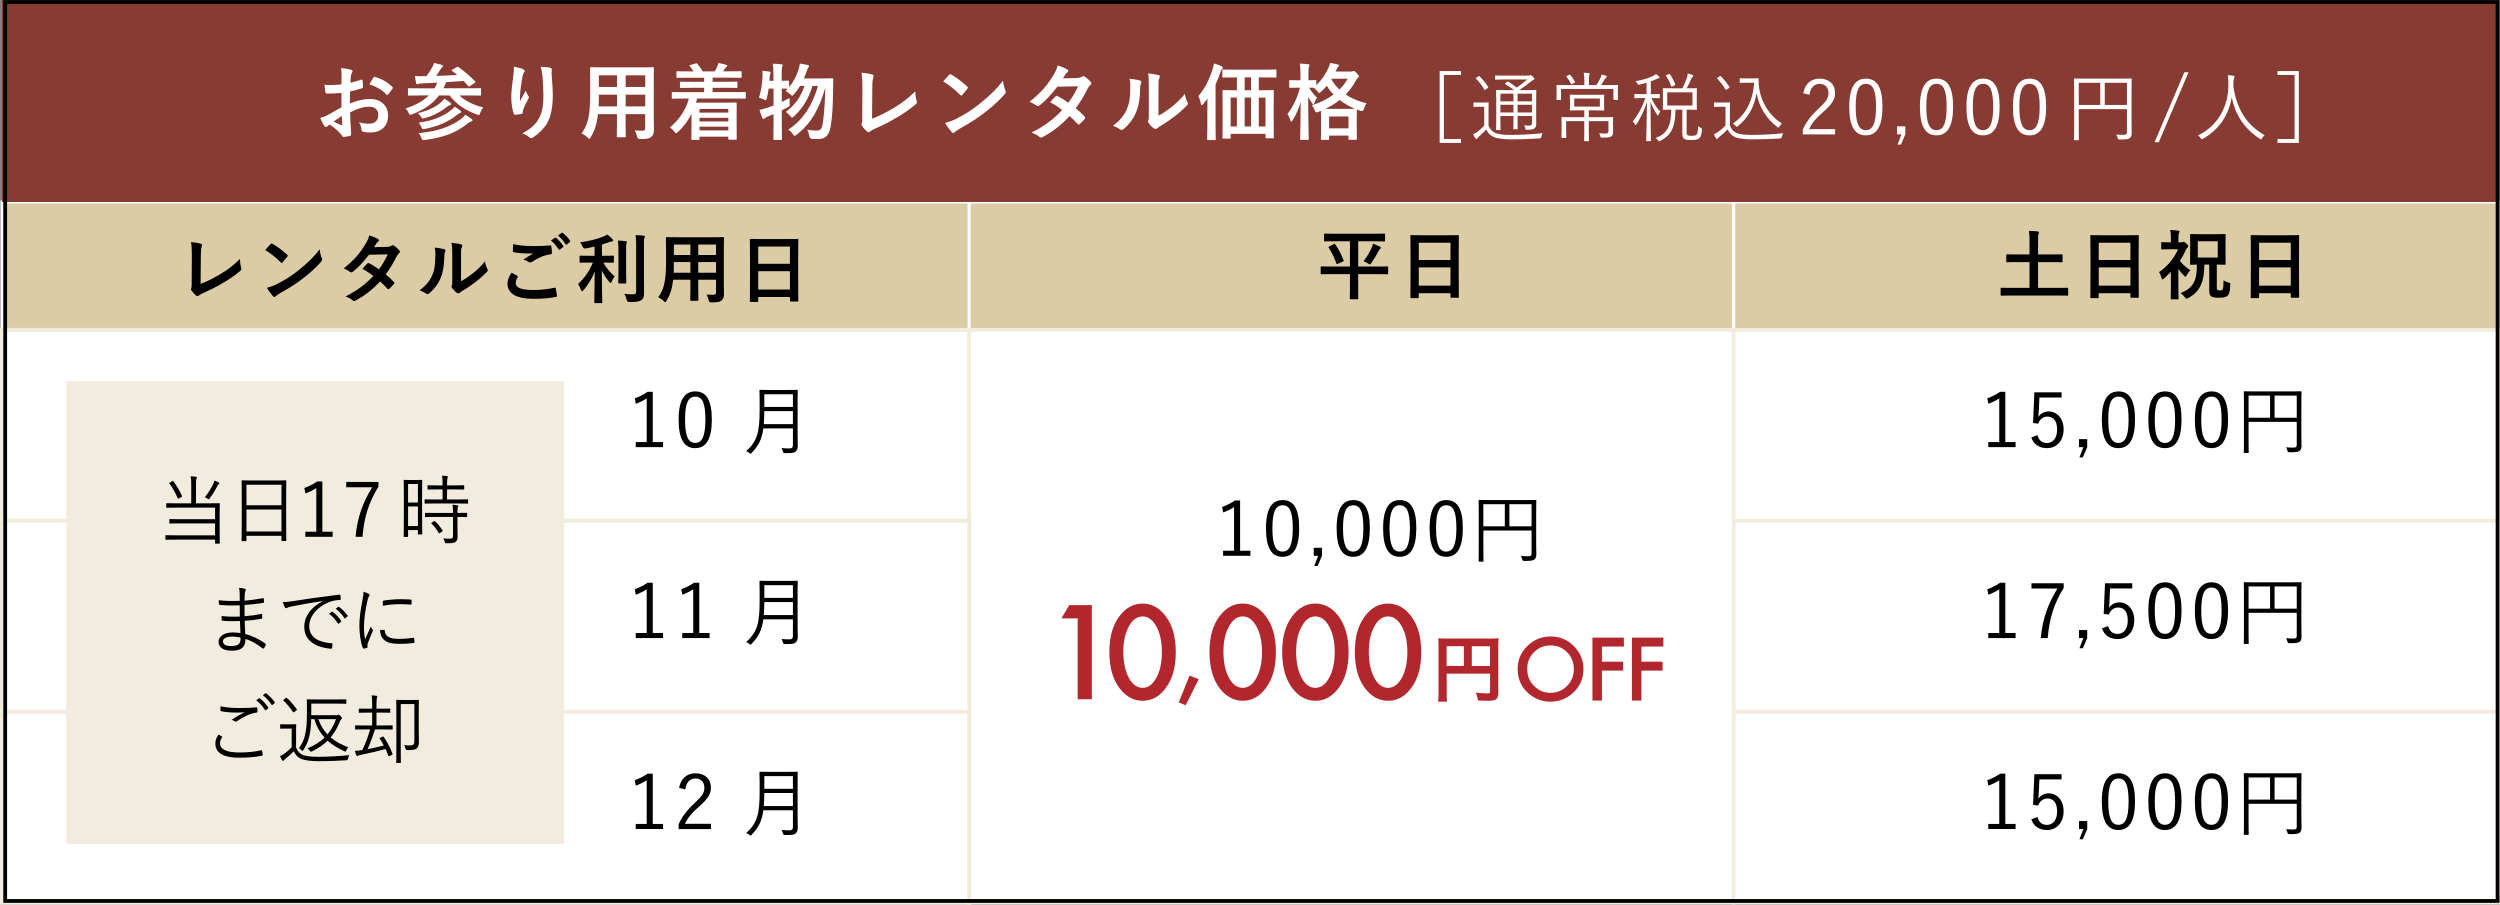 <?xml version="1.0" encoding="UTF-8"?>
<svg id="_レイヤー_2" data-name="レイヤー 2" xmlns="http://www.w3.org/2000/svg" width="661.01" height="239.21" viewBox="0 0 661.01 239.21">
  <rect x="0" y="0" width="661.01" height="239.21" fill="#808080" stroke="none"/>
  <defs>
    <style>
      .cls-1 {
        stroke-width: 1.03px;
      }

      .cls-1, .cls-2, .cls-3, .cls-4, .cls-5, .cls-6 {
        stroke-miterlimit: 10;
      }

      .cls-1, .cls-2, .cls-4, .cls-6 {
        stroke: #f1ecdd;
      }

      .cls-1, .cls-2, .cls-4, .cls-6, .cls-7 {
        fill: #fff;
      }

      .cls-2 {
        stroke-width: .97px;
      }

      .cls-3 {
        stroke-width: .77px;
      }

      .cls-3, .cls-5 {
        fill: #dbcca5;
        stroke: #fff;
      }

      .cls-4 {
        stroke-width: .94px;
      }

      .cls-5 {
        stroke-width: .8px;
      }

      .cls-8, .cls-9, .cls-10, .cls-11, .cls-12, .cls-7 {
        stroke-width: 0px;
      }

      .cls-6 {
        stroke-width: 1.06px;
      }

      .cls-9 {
        fill: #4c4c4c;
      }

      .cls-10 {
        fill: #873b32;
      }

      .cls-11 {
        fill: #b2272d;
      }

      .cls-12 {
        fill: #f1ecdd;
      }
    </style>
  </defs>
  <g id="_画像" data-name="画像">
    <g>
      <g>
        <path class="cls-9" d="M161.01,186.81c1.08,0,1.54-.07,1.75-.19.22-.12.43-.1.6.07.41.36.74.72,1.03,1.13.22.31.12.55-.12.72-.36.26-.6.38-1.13,1.01-1.78,2.09-4.3,4.66-6.84,6.7.82.82,1.73,1.85,2.47,2.81.17.19.17.31,0,.5-.26.29-.58.55-.89.77-.19.12-.26.14-.41-.07-2.16-2.78-4.63-5.21-7.42-7.2.29-.29.7-.7.96-.94.17-.14.24-.12.46,0,1.39,1.06,2.59,2.02,3.7,3.02,2.5-2.06,5.04-4.71,6.65-6.82l-10.56.05c-1.94,0-3.43.1-4.75.19-.26.02-.34-.05-.38-.26-.07-.48-.17-1.08-.19-1.68,1.58.17,3.24.19,5.33.19h9.75Z"/>
        <path class="cls-9" d="M185.07,186.81c1.08,0,1.54-.07,1.75-.19.22-.12.43-.1.6.07.41.36.74.72,1.03,1.13.22.31.12.55-.12.72-.36.26-.6.38-1.13,1.01-1.78,2.09-4.3,4.66-6.84,6.7.82.82,1.73,1.85,2.47,2.81.17.19.17.31,0,.5-.26.29-.58.55-.89.77-.19.12-.26.14-.41-.07-2.16-2.78-4.63-5.21-7.42-7.2.29-.29.7-.7.96-.94.17-.14.24-.12.46,0,1.39,1.06,2.59,2.02,3.7,3.02,2.5-2.06,5.04-4.71,6.65-6.82l-10.56.05c-1.94,0-3.43.1-4.75.19-.26.02-.34-.05-.38-.26-.07-.48-.17-1.08-.19-1.68,1.58.17,3.24.19,5.33.19h9.75Z"/>
        <path class="cls-9" d="M204.25,186.28c-.43,4.06-1.66,8.04-3.17,10.49-1.03,1.75-2.11,2.47-3.53,2.47-1.8,0-3.5-1.97-3.5-5.45,0-2.21,1.01-4.56,2.78-6.22,1.78-1.66,4.18-2.66,7.2-2.66,5.38,0,8.57,3.14,8.57,7.73,0,3.91-2.42,7.06-7.63,8.38-.29.07-.46.02-.62-.26-.14-.24-.46-.6-.94-.89,4.75-.94,7.49-3.5,7.49-7.51,0-3.55-2.76-6.07-6.19-6.07h-.46ZM197.89,188.58c-1.61,1.58-2.3,3.55-2.3,5.18,0,2.62,1.08,3.74,1.94,3.74.82,0,1.54-.53,2.23-1.75,1.22-2.16,2.5-5.88,2.81-9.38-1.87.24-3.53,1.06-4.68,2.21Z"/>
        <path class="cls-9" d="M223.76,185.39c0-1.03-.07-1.7-.19-2.26.74.07,1.54.22,1.92.36.19.07.29.19.29.36,0,.1-.05.19-.12.31-.12.24-.26.53-.29,1.22-.05.65-.07,1.32-.1,2.09,1.2-.24,2.38-.58,3.53-1.01.19-.07.29-.05.31.17.05.34.1.67.1,1.01,0,.22-.07.24-.26.31-1.25.43-2.3.72-3.74.98-.05,1.56-.05,3.14-.02,4.73,2.28-1.1,4.27-1.82,6.26-1.82,2.95,0,4.7,1.82,4.7,4.25,0,2.9-1.97,4.42-4.99,4.42-.65,0-1.37-.1-1.92-.29-.24-.07-.31-.24-.34-.62-.05-.31-.14-.67-.38-1.1.89.41,1.78.5,2.57.5,1.92,0,3.38-.96,3.38-2.95,0-1.75-1.18-2.9-3.31-2.9-1.42,0-3.31.62-5.98,2.02,0,.86.05,2.18.12,3.67.05,1.13.14,1.9.14,2.28,0,.34-.02.48-.26.55-.29.07-.74.17-1.01.17-.22,0-.34-.24-.91-.86-.86-.94-2.06-1.78-3.48-2.69-.36.22-.6.38-.82.53-.12.1-.22.17-.34.17-.14,0-.24-.1-.36-.26-.22-.31-.48-.84-.74-1.46.67-.17,1.39-.38,2.33-.84,1.06-.5,2.42-1.27,3.89-2.11-.02-1.7-.02-3.48-.02-5.14-1.61.19-2.71.26-4.39.26-.31,0-.41-.12-.46-.36-.07-.29-.12-.67-.14-1.13,1.46.07,3.12.02,4.99-.19.02-.86.05-1.54.05-2.35ZM220.67,197.68c1.15.67,1.97,1.18,2.98,1.73.17.1.24.05.24-.17-.05-1.03-.07-2.09-.14-3.41-1.1.62-1.92,1.15-3.07,1.85ZM232.4,186.04c.1-.17.17-.22.34-.19,1.87.38,3.58,1.2,4.75,2.52.1.12.1.19,0,.31-.19.29-.5.72-.77.98-.12.12-.22.1-.31,0-1.27-1.34-2.71-2.23-4.58-2.62.17-.36.36-.67.58-1.01Z"/>
        <path class="cls-9" d="M254.94,190.24c1.85,2.02,4.56,3.38,7.75,4.3-.24.22-.48.55-.67.89-.22.46-.24.48-.7.31-3.41-1.3-6.14-3.07-7.94-5.5h-3.31c-1.66,2.38-4.13,4.32-7.85,5.74-.46.17-.5.12-.74-.26-.17-.26-.41-.5-.67-.7,3.62-1.22,6.05-2.95,7.56-4.78h-3.53c-2.28,0-3.02.05-3.17.05-.17,0-.19-.02-.19-.19v-.96c0-.17.02-.19.19-.19.14,0,.89.05,3.17.05h4.42c.77-1.3.94-1.68,1.03-2.14.55.12,1.01.24,1.37.38.22.1.26.17.26.31,0,.12-.14.22-.26.29-.19.12-.36.34-.82,1.15h7.87c2.3,0,3.05-.05,3.17-.05.19,0,.22.02.22.19v.96c0,.17-.02.19-.22.19-.12,0-.86-.05-3.17-.05h-3.77ZM254.79,182.94c.26-.19.34-.22.5-.1,1.75,1.08,3.29,2.3,4.94,3.96.12.14.12.19-.14.38l-.55.43c-.29.22-.34.22-.48.07-.48-.53-.94-1.01-1.42-1.44-3.94.38-7.51.58-11.26.72-1.22.05-1.66.12-1.82.22-.12.07-.22.1-.31.1-.12,0-.22-.12-.26-.31-.1-.41-.22-.91-.29-1.34,1.06.07,1.75.07,2.45.05.31,0,.65,0,.98-.02.91-1.32,1.34-2.09,1.8-3,.26-.5.36-.84.46-1.25.53.12.98.26,1.34.38.22.07.34.19.34.31,0,.14-.17.26-.29.36-.19.17-.36.48-.6.89-.46.79-.79,1.34-1.46,2.28,2.76-.1,5.38-.22,7.78-.41-.7-.6-1.44-1.13-2.26-1.63-.17-.1-.17-.17.14-.36l.41-.29ZM253.18,193.17c-.29.1-.48.22-.82.5-1.46,1.18-3.58,2.4-6.55,3.29-.43.12-.46.1-.72-.31-.17-.29-.41-.5-.65-.67,3.07-.77,5.3-1.87,6.72-3.07.38-.29.79-.72,1.03-1.1.38.24.82.55,1.06.74.22.14.24.24.24.36,0,.1-.1.19-.31.26ZM256.06,195.4c-.19.1-.46.24-.72.43-2.54,1.99-5.33,3.34-9.53,4.18-.43.07-.48.05-.65-.36-.12-.31-.36-.62-.55-.79,4.27-.72,7.03-1.87,9.53-3.82.38-.31.72-.67.91-.94.41.24.79.5,1.08.74.14.12.19.19.19.29s-.1.19-.26.26ZM259.16,197.9c-.14.05-.41.14-.86.5-3.43,2.66-6.6,3.96-12.31,4.78-.43.05-.48.02-.65-.38-.14-.36-.34-.62-.55-.82,5.35-.65,8.71-1.73,12.22-4.3.48-.34.86-.74,1.13-1.15.43.26.86.55,1.18.79.14.12.17.19.17.31,0,.1-.12.22-.31.26Z"/>
        <path class="cls-9" d="M272.56,183.3c.22.12.31.22.31.36,0,.12-.05.24-.1.31-.19.26-.34.5-.43.94-.46,2.23-.67,4.22-.72,5.52-.02.91-.02,1.9.1,2.71.5-1.01,1.22-2.38,1.78-3.46.14.46.31.74.48.98.17.26.12.41-.02.65-.62,1.1-1.18,2.28-1.51,3.17-.14.38-.17.55-.17.77.02.22-.02.29-.17.34-.22.05-.74.12-1.15.17-.12,0-.19-.1-.24-.24-.36-.98-.6-2.64-.6-4.49,0-1.46.26-3.7.55-5.64.14-1.01.26-1.78.22-2.66.67.14,1.27.36,1.68.58ZM280.15,183.06c.36.07.41.24.36.48-.07.26-.07.67-.05,1.13.19,2.67.29,4.66.29,6.36,0,3.43-.6,6.02-1.97,7.87-.96,1.32-2.23,2.5-3.96,3.48-.24.14-.41.14-.62-.05-.31-.26-.79-.55-1.22-.67,1.94-1.03,3.14-1.9,4.18-3.29,1.34-1.8,1.97-3.84,1.97-7.27,0-1.66-.1-3.94-.24-5.71-.1-1.15-.24-1.78-.48-2.52.67.02,1.32.07,1.75.19Z"/>
        <path class="cls-9" d="M304.9,182.9c2.42,0,3.29-.05,3.43-.05.17,0,.19.02.19.19,0,.12-.05,1.27-.05,3.77v10.66c0,1.1.02,2.21.02,3.22,0,.74-.19,1.27-.7,1.66-.46.34-1.06.48-2.98.48q-.5,0-.6-.48c-.07-.41-.22-.77-.43-1.1.82.07,1.34.1,2.38.1.6,0,.84-.31.84-.96v-5.06h-6.72v2.86c0,2.71.05,3.84.05,3.98,0,.17-.02.19-.19.19h-1.15c-.17,0-.19-.02-.19-.19,0-.14.05-1.27.05-3.98v-2.86h-6.43c-.34,3.48-1.13,5.23-2.45,7.15-.14.19-.19.29-.29.29-.07,0-.17-.07-.34-.24-.34-.26-.67-.46-1.01-.6,1.92-2.42,2.81-4.9,2.81-11.5v-3.6c0-2.5-.05-3.65-.05-3.77,0-.17.02-.19.19-.19.14,0,.98.05,3.41.05h10.2ZM298.86,189.76h-6.24v.65c0,1.37-.05,2.57-.1,3.6h6.34v-4.25ZM298.86,184.21h-6.24v4.25h6.24v-4.25ZM307.02,184.21h-6.72v4.25h6.72v-4.25ZM307.02,189.76h-6.72v4.25h6.72v-4.25Z"/>
        <path class="cls-9" d="M334.01,190.91c0,.17-.02.19-.19.19-.14,0-.89-.05-3.19-.05h-10.47c-.17.55-.36,1.13-.55,1.66h7.99c2.21,0,3.19-.05,3.34-.05.17,0,.19.02.19.22,0,.12-.05.77-.05,3.1v2.38c0,3.84.05,4.46.05,4.58,0,.14-.02.17-.19.17h-1.06c-.17,0-.19-.02-.19-.17v-.96h-9.36v1.03c0,.14-.02.17-.19.17h-.98c-.17,0-.19-.02-.19-.17,0-.12.05-.89.05-4.73v-4.1c-1.1,2.42-2.66,4.68-4.85,6.6-.17.14-.26.22-.36.22-.07,0-.17-.07-.34-.26-.24-.26-.53-.48-.79-.62,2.93-2.3,5.09-5.54,6.07-9.05h-2.23c-2.3,0-3.05.05-3.17.05-.17,0-.19-.02-.19-.19v-.91c0-.17.02-.19.19-.19.12,0,.86.05,3.17.05h6.26v-1.82h-3.5c-2.42,0-3.24.05-3.38.05s-.17-.02-.17-.19v-.86c0-.17.02-.19.17-.19s.96.05,3.38.05h3.5v-1.68h-4.61c-2.42,0-3.22.05-3.36.05-.17,0-.19-.02-.19-.19v-.89c0-.17.02-.19.19-.19.14,0,.94.05,3.36.05h1.82c-.36-.6-.82-1.27-1.34-1.85-.12-.14-.19-.19.12-.34l.67-.34c.22-.1.26-.1.38.02.58.62,1.34,1.73,1.78,2.5h3.96c.36-.53.62-1.01.94-1.7.14-.31.24-.58.34-.96.48.1.94.22,1.32.36.17.07.26.12.26.24s-.1.22-.22.29c-.14.1-.29.31-.41.5-.22.36-.48.82-.82,1.27h2.23c2.42,0,3.22-.05,3.34-.05.17,0,.19.02.19.19v.89c0,.17-.02.19-.19.19-.12,0-.91-.05-3.34-.05h-5.02v1.68h3.62c2.42,0,3.24-.05,3.36-.05.19,0,.22.02.22.19v.86c0,.17-.02.19-.22.19-.12,0-.94-.05-3.36-.05h-3.62v1.82h6.43c2.3,0,3.05-.05,3.19-.05.17,0,.19.02.19.19v.91ZM329.69,193.86h-9.36v1.61h9.36v-1.61ZM329.69,196.48h-9.36v1.63h9.36v-1.63ZM329.69,199.12h-9.36v1.71h9.36v-1.71Z"/>
        <path class="cls-9" d="M345.54,187.94c0,.17-.02.19-.19.19-.12,0-.62-.05-2.3-.05h-.12v4.92c.82-.41,1.66-.86,2.57-1.42-.02.34-.02.6.02.96.07.48.05.48-.38.72-.72.38-1.44.77-2.21,1.15v4.37c0,2.86.05,4.13.05,4.25,0,.17-.02.17-.19.17h-1.1c-.17,0-.19,0-.19-.17,0-.14.05-1.39.05-4.22v-3.72c-.7.31-1.39.65-2.14.96-.48.22-.7.36-.82.48-.1.1-.24.19-.34.19s-.19-.05-.26-.19c-.22-.41-.41-.84-.6-1.37.62-.14,1.32-.36,2.14-.67.67-.26,1.34-.53,2.02-.82v-5.59h-2.09c-.17,1.06-.38,2.14-.7,3.1-.07.26-.1.36-.19.36s-.19-.05-.38-.14c-.24-.1-.62-.19-.86-.24.82-2.18,1.1-4.37,1.2-6.22.05-.48.02-.91-.02-1.34.41.05.94.12,1.3.19.22.05.29.14.29.22,0,.12-.02.17-.1.31-.07.17-.12.36-.14.65l-.19,1.85h1.9v-1.94c0-1.7-.02-2.35-.17-3.29.6.02,1.06.05,1.54.12.17.02.26.1.26.22,0,.14-.05.24-.1.43-.1.29-.14.89-.14,2.47v1.99h.12c1.68,0,2.18-.05,2.3-.05.17,0,.19.02.19.17v1.01ZM355,186.35c2.02,0,2.66-.05,2.78-.05.19,0,.24.07.24.24-.02.55-.05,1.1-.05,1.63-.05,4.87-.26,7.97-.77,11.09-.38,2.38-1.15,3.65-3.07,3.65-.55,0-1.37-.05-2.14-.12q-.46-.05-.55-.55c-.1-.46-.19-.77-.36-1.08,1.1.19,1.97.29,2.83.29,1.22,0,1.68-1.08,1.92-2.64.46-2.95.72-5.81.77-11.21h-1.25c-1.58,6.72-4.03,10.92-8.59,14.26-.17.12-.29.19-.36.19-.1,0-.19-.1-.34-.29-.26-.34-.53-.55-.82-.72,4.68-3.17,7.32-7.25,8.71-13.44h-2.33c-1.25,4.22-2.88,6.58-5.5,8.76-.17.14-.26.22-.34.22-.1,0-.19-.1-.34-.26-.24-.29-.55-.53-.82-.65,2.62-1.87,4.58-4.39,5.59-8.06h-2.21c-.55.94-1.2,1.85-1.99,2.78-.17.19-.24.29-.34.29s-.17-.07-.34-.24c-.26-.26-.48-.41-.77-.53,1.97-2.06,3.1-4.22,3.77-6.34.24-.77.38-1.37.43-2.02.55.1.94.19,1.39.31.17.05.26.12.26.24,0,.14-.07.24-.19.38-.17.19-.29.58-.48,1.13-.31.91-.65,1.82-1.1,2.74h6.31Z"/>
        <path class="cls-9" d="M367.27,198.09c2.3-.82,4.32-1.78,6.6-3.1,2.45-1.42,4.44-2.88,6.29-4.78.02.62.1,1.27.22,1.73.07.24.05.38-.14.55-1.78,1.61-3.91,3.02-6,4.22-1.85,1.08-3.7,1.9-5.88,2.9-.58.26-1.06.46-1.27.7-.22.22-.46.22-.67.05-.29-.24-.65-.6-.91-.96-.14-.19-.12-.36-.02-.58.1-.24.12-.53.12-1.22l.05-7.75c.02-2.45.05-4.01-.24-5.45.74.07,1.68.24,2.04.38.29.1.31.29.17.67-.14.36-.24,1.63-.26,4.37l-.07,8.26Z"/>
        <path class="cls-9" d="M388.61,185.2c.17-.17.29-.14.43-.05,1.34.74,2.93,1.87,4.32,3.19.17.17.19.26.07.46-.19.29-.62.84-.82,1.03-.14.17-.22.19-.38.02-1.42-1.39-3-2.62-4.56-3.55.31-.38.67-.82.94-1.1ZM390.77,197.92c2.59-1.37,4.7-2.67,6.94-4.46,2.42-1.99,4.42-3.77,6.48-6.46.1.67.24,1.13.41,1.58.14.31.12.5-.17.84-1.61,1.9-3.72,3.82-5.83,5.52-2.04,1.63-4.44,3.17-7.2,4.68-.65.38-1.1.74-1.32.94-.24.22-.43.22-.65-.02-.36-.38-.79-.96-1.18-1.63.94-.26,1.66-.55,2.52-.98Z"/>
        <path class="cls-9" d="M424.37,185.85c.82-.02,1.08-.1,1.27-.26.22-.19.41-.19.65-.05.31.19.74.62,1.03.96.19.24.14.46-.1.65-.22.17-.38.34-.58.72-1.03,2.23-2.38,4.49-3.82,6.36.96.77,1.94,1.63,2.88,2.64.14.14.07.26-.02.43-.17.29-.53.62-.79.82-.19.14-.26.12-.38-.02-.82-.94-1.78-1.87-2.69-2.64-2.47,2.81-5.11,4.8-8.33,6.55-.26.14-.43.19-.65-.02-.38-.34-.84-.58-1.34-.77,3.65-1.82,6.6-3.96,9.02-6.75-1.01-.82-2.35-1.68-3.77-2.45.26-.36.53-.67.84-.96.12-.12.19-.17.38-.07,1.08.55,2.42,1.44,3.58,2.26,1.34-1.7,2.66-3.94,3.5-5.98l-7.08.14c-1.66,2.26-2.95,3.7-5.23,5.57-.24.19-.41.24-.62.07-.31-.26-.7-.48-1.15-.67,3.31-2.52,5.42-5.16,6.86-7.75.55-.98.77-1.58.96-2.38.58.17,1.2.48,1.7.82.29.19.22.48-.05.67-.29.22-.53.53-.7.82-.26.46-.48.82-.86,1.39l5.47-.1Z"/>
        <path class="cls-9" d="M440.35,186.42c.26.1.29.31.17.6-.14.34-.22.91-.24,1.87-.1,2.74-.6,4.8-1.49,6.58-.86,1.8-2.02,3.07-3.43,4.27-.26.24-.48.26-.67.1-.36-.29-.77-.46-1.27-.6,1.63-1.18,3-2.59,3.86-4.46.79-1.68,1.3-3.62,1.3-6.22,0-1.06-.02-1.68-.22-2.5.84.07,1.58.22,1.99.36ZM445.34,197.32c1.58-.84,2.81-1.61,4.08-2.54,1.39-.98,2.83-2.3,4.25-4.01.05.53.17,1.06.41,1.51.1.22.12.36-.14.62-1.2,1.22-2.5,2.4-3.79,3.36-1.3.94-2.64,1.82-4.15,2.69-.46.26-.6.34-.79.53-.22.19-.46.19-.65.02-.34-.26-.7-.6-.94-.94-.14-.22-.1-.38-.05-.6.07-.29.1-.74.1-2.38v-6.82c0-2.3-.07-3.43-.24-4.2.65.07,1.56.19,1.99.31.36.12.29.36.14.7-.14.34-.22,1.22-.22,3.17v8.57Z"/>
        <path class="cls-9" d="M465.05,197.39c0,2.45,1.3,3.29,3.72,3.29,2.59,0,4.8-1.18,4.8-3.7,0-1.27-.41-2.5-2.21-4.3.58.05.96-.02,1.49-.1.17-.02.29-.02.41.07,1.46,1.44,1.99,2.93,1.99,4.34,0,3.24-2.74,5.21-6.22,5.21-3.74,0-5.5-1.63-5.5-4.8,0-.86.14-1.97.24-2.98-1.54-.19-2.66-.41-3.82-.74-.12-.02-.19-.1-.22-.31-.05-.43-.05-.91-.02-1.34,1.46.53,2.66.74,4.25.91.22-1.49.41-2.88.55-4.13-1.56-.17-2.86-.36-4.08-.77-.17-.05-.19-.07-.22-.31-.02-.36-.05-.86-.05-1.34,1.54.55,3.05.77,4.61.94.19-1.3.26-1.87.36-2.9.1-.7.12-1.37.02-2.04.7.12,1.46.38,1.87.58.22.1.36.24.36.38,0,.12-.07.22-.17.34-.19.22-.31.48-.43,1.13-.17.94-.29,1.63-.43,2.64,1.06.07,2.28.05,3.36-.05.1,0,.14.05.14.19,0,.36,0,.77-.02,1.1,0,.19-.1.24-.24.24-1.13.07-2.47.07-3.5.02-.19,1.18-.41,2.64-.62,4.1,1.34.05,2.62.07,3.89-.05.22-.02.29.02.29.17,0,.26-.02.77-.05,1.06-.02.22-.1.26-.22.26-1.25.1-2.76.07-4.1.02-.1.96-.24,2.11-.24,2.86Z"/>
        <path class="cls-9" d="M497.63,182.8c2.38,0,3.19-.05,3.34-.05.17,0,.19.02.19.19,0,.14-.05,1.63-.05,4.85v9.1c0,1.92.02,3.07.02,3.84,0,.7-.17,1.2-.6,1.56-.38.31-1.08.48-3.05.48q-.48,0-.6-.48c-.1-.41-.26-.79-.46-1.13.79.07,1.66.12,2.14.12.82,0,1.06-.24,1.06-.89v-16.25h-15.87v13.97c0,3.24.05,4.56.05,4.68,0,.17-.02.19-.19.19h-1.2c-.17,0-.19-.02-.19-.19,0-.14.05-1.49.05-4.78v-10.25c0-3.29-.05-4.68-.05-4.82,0-.17.02-.19.19-.19.14,0,.96.05,3.34.05h11.88ZM497.46,187.98c0,.17-.02.19-.19.19-.12,0-.86-.05-3.07-.05h-5.04c-2.21,0-2.93.05-3.07.05-.17,0-.19-.02-.19-.19v-1.03c0-.14.02-.17.19-.17.14,0,.86.05,3.07.05h5.04c2.21,0,2.95-.05,3.07-.05.17,0,.19.02.19.17v1.03ZM495.9,194.97c0,3.22.05,3.72.05,3.84,0,.17-.02.19-.19.19h-1.03c-.17,0-.19-.02-.19-.19v-1.03h-5.81v1.42c0,.17-.02.19-.19.19h-1.03c-.17,0-.19-.02-.19-.19,0-.14.05-.67.05-3.96v-1.8c0-1.78-.05-2.33-.05-2.47,0-.17.02-.19.19-.19.14,0,.72.05,2.59.05h3.05c1.9,0,2.47-.05,2.62-.05.17,0,.19.02.19.19,0,.12-.05.67-.05,2.11v1.9ZM494.53,192.09h-5.81v4.42h5.81v-4.42Z"/>
        <path class="cls-9" d="M512.55,187.77c.24,0,.31-.02.41-.07.12-.05.17-.05.22-.05.17,0,.31.07.67.41.24.26.34.43.34.55s-.07.19-.19.26c-.19.12-.29.22-.48.55-.62,1.1-1.25,2.02-1.94,2.83,1.3.96,2.81,1.68,4.39,2.16-.22.22-.43.5-.58.84-.19.43-.26.46-.62.31-1.54-.72-2.88-1.46-4.06-2.42-.77.72-1.66,1.37-2.76,2.04h3.6c1.56,0,2.04-.05,2.18-.05.17,0,.19.02.19.19,0,.14-.05.62-.05,1.63v1.46c0,2.52.05,2.95.05,3.1,0,.17-.02.19-.19.19h-.96c-.17,0-.19-.02-.19-.19v-.48h-4.13v1.32c0,.19-.02.22-.19.22h-.98c-.14,0-.17-.02-.17-.22,0-.12.05-.58.05-3.53v-1.42c0-.94-.02-1.49-.02-1.78-.41.22-.86.46-1.32.67-.14.07-.26.12-.34.12-.12,0-.19-.1-.29-.34-.12-.29-.31-.5-.53-.7,2.28-.89,3.94-1.92,5.16-3.07-.65-.65-1.22-1.39-1.75-2.26-.5.6-1.06,1.18-1.73,1.75-.17.14-.29.24-.38.24-.07,0-.14-.1-.26-.26-.17-.26-.41-.48-.6-.6,1.85-1.37,3.02-2.95,3.58-4.15.17-.38.29-.67.34-1.06.48.12.89.24,1.18.34.14.05.24.12.24.22,0,.12-.07.17-.17.24-.14.12-.24.34-.36.53l-.24.46h2.9ZM515.26,185.82c0,1.51.05,1.73.05,1.87,0,.17-.02.19-.22.19h-.91c-.17,0-.19-.02-.19-.19v-2.28h-6.99v2.28c0,.17-.02.19-.19.19h-.94c-.17,0-.19-.02-.19-.19,0-.14.05-.36.05-1.87v-.53c0-.5-.05-.77-.05-.89,0-.17.02-.19.19-.19.12,0,.79.05,2.81.05h1.06v-.65c0-.89-.02-1.49-.17-2.11.58.02,1.03.07,1.51.12.19.02.31.12.31.22,0,.17-.1.29-.17.43-.1.24-.12.6-.12,1.34v.65h1.2c1.99,0,2.66-.05,2.78-.05.19,0,.22.02.22.19,0,.12-.05.38-.05.79v.62ZM512.57,196.31h-4.13v3.62h4.13v-3.62ZM508.97,188.85l-.22.31c.53.89,1.15,1.68,1.9,2.35.74-.84,1.32-1.73,1.8-2.66h-3.48ZM519.43,200.22c-.19.07-.38.24-.58.38-1.15.96-2.45,1.85-4.1,2.52-.17.07-.29.1-.36.1-.12,0-.19-.1-.36-.36-.17-.26-.41-.5-.62-.65,1.87-.62,3.07-1.34,4.32-2.38.22-.19.48-.5.67-.82.43.24.77.46,1.06.7.14.12.19.19.19.29s-.1.17-.22.22ZM526.56,183.78c0,.17-.02.19-.17.19s-.86-.05-3.07-.05h-1.9c-.29.89-.6,1.7-.94,2.4h1.87c1.9,0,2.52-.05,2.66-.05.17,0,.19.02.19.19,0,.12-.05.86-.05,2.81v6.17c0,1.97.05,2.71.05,2.83,0,.17-.02.19-.19.19-.14,0-.77-.05-2.66-.05h-2.98c-1.9,0-2.52.05-2.67.05-.17,0-.19-.02-.19-.19,0-.12.05-.86.05-2.83v-6.12c0-1.99-.05-2.74-.05-2.86,0-.17.02-.19.19-.19.12,0,.72.05,2.33.05.36-.79.65-1.58.89-2.4h-1.08c-2.21,0-2.93.05-3.07.05-.17,0-.19-.02-.19-.19v-.98c0-.17.02-.19.19-.19.14,0,.86.05,3.07.05h4.46c2.21,0,2.93-.05,3.07-.05s.17.02.17.19v.98ZM523.83,187.53h-5.91v2.4h5.91v-2.4ZM523.83,191.08h-5.91v2.4h5.91v-2.4ZM523.83,194.61h-5.91v2.59h5.91v-2.59ZM522.36,199.14c.17-.14.22-.14.36-.02,1.32,1.25,2.98,2.23,4.3,2.71-.22.17-.46.46-.62.77-.12.24-.19.34-.31.34-.1,0-.22-.05-.38-.12-1.61-.79-2.81-1.73-3.96-2.83-.14-.14-.14-.19.12-.41l.5-.43Z"/>
        <path class="cls-9" d="M543.1,186.57c-3.6.58-6.72,1.08-9.75,1.7-.86.17-1.15.26-1.44.41-.17.07-.31.17-.46.17s-.26-.1-.34-.22c-.24-.48-.46-1.06-.67-1.7.86,0,1.49-.07,2.98-.29,3.58-.58,8.45-1.3,14.88-2.09.24-.02.36.05.41.19.07.31.14.89.14,1.2,0,.22-.07.26-.31.29-1.3.07-2.26.22-3.5.72-3.5,1.39-6.19,4.34-6.19,7.56,0,3.98,3.48,5.16,6.99,5.45.31.02.38.07.38.26,0,.26-.07.82-.14,1.15-.05.26-.12.36-.38.34-4.06-.36-8.42-2.09-8.42-6.94,0-3.38,2.09-6.17,5.86-8.16l-.02-.05ZM546.02,189.95c.07-.05.14-.05.24.02.96.67,2.02,1.85,2.71,2.9.07.1.05.19-.05.26l-.7.58c-.12.1-.24.07-.31-.05-.7-1.18-1.7-2.3-2.78-3.07l.89-.65ZM548.02,188.39c.1-.07.17-.1.26-.02.96.74,2.04,1.8,2.74,2.81.07.12.05.19-.07.29l-.65.58c-.1.1-.19.1-.29-.05-.6-.98-1.63-2.16-2.76-3l.77-.6Z"/>
        <path class="cls-9" d="M568.84,192.47c.34,0,.5-.05.58-.07.1-.02.19-.07.24-.07.19,0,.34.12.72.53.34.34.46.53.46.65s-.07.19-.22.29c-.14.1-.36.22-.65.62-1.2,1.75-2.54,3.14-4.1,4.3,2.42,1.37,5.5,2.16,9.34,2.81-.26.29-.48.67-.65,1.06q-.22.48-.67.38c-4.03-.89-7.01-1.85-9.34-3.36-2.42,1.46-5.38,2.45-9.17,3.24-.46.1-.48.1-.67-.36-.17-.38-.38-.74-.62-.98,3.79-.58,6.79-1.49,9.22-2.83-1.51-1.25-2.74-2.81-3.79-4.87-1.34.02-1.99.05-2.09.05-.17,0-.19-.02-.19-.19v-1.03c0-.17.02-.19.19-.19.12,0,.91.05,3.29.05h8.14ZM574.39,190.96c0,1.8.05,2.16.05,2.3,0,.17-.02.19-.19.19h-1.1c-.17,0-.19-.02-.19-.19v-3.29h-16.99v3.29c0,.17-.02.19-.19.19h-1.08c-.17,0-.19-.02-.19-.19,0-.14.05-.5.05-2.33v-.91c0-.74-.05-1.08-.05-1.22,0-.17.02-.19.19-.19.14,0,.96.05,3.29.05h9.94c.7-1.01,1.25-2.06,1.75-3.17.17-.38.24-.7.31-1.06.5.17.96.34,1.3.48.17.07.26.17.26.26,0,.14-.12.26-.24.38-.14.14-.26.31-.46.67-.38.77-.84,1.56-1.42,2.42h1.54c2.33,0,3.17-.05,3.29-.05.17,0,.19.02.19.19,0,.14-.05.48-.05,1.1v1.06ZM572.35,183.18c-.22,0-.55.02-.94.1-2.11.41-3.94.7-6.91,1.01-2.74.26-5.3.46-7.92.55q-.38.02-.55-.46c-.14-.41-.31-.7-.5-.94,3.07-.05,5.78-.19,8.79-.48,2.42-.24,3.98-.48,5.18-.74.86-.19,1.42-.38,1.8-.55.46.31.82.6,1.18.94.14.14.19.24.19.34,0,.12-.07.24-.31.24ZM558.76,185.3c.24-.1.29-.07.38.07.53.79.86,1.39,1.25,2.35.05.14.05.19-.24.31l-.67.24c-.34.12-.38.1-.46-.12-.29-.86-.65-1.61-1.1-2.28-.12-.17-.07-.19.22-.31l.62-.26ZM561.02,193.79c.94,1.73,2.11,3.05,3.55,4.1,1.68-1.13,3-2.5,4.1-4.1h-7.66ZM564.02,184.98c.24-.1.29-.07.38.1.41.77.79,1.68,1.03,2.64.05.17.02.19-.26.29l-.7.22c-.31.1-.36.1-.41-.12-.26-1.01-.5-1.7-.94-2.57-.1-.17-.1-.22.24-.34l.65-.22Z"/>
        <path class="cls-9" d="M581.65,193.1c0-.91,0-1.92.02-3.1-.72,1.18-1.54,2.35-2.47,3.43-.12.14-.22.22-.29.22-.1,0-.14-.07-.24-.24-.22-.43-.43-.72-.67-.96,2.47-2.64,4.2-6.02,5.3-9.17.22-.6.36-1.15.38-1.63.6.19,1.08.34,1.51.55.17.07.26.14.26.26,0,.14-.07.22-.22.34-.17.12-.29.36-.48.89-.5,1.2-1.03,2.45-1.66,3.7v11.81c0,2.52.05,3.6.05,3.72,0,.17-.02.19-.19.19h-1.18c-.17,0-.19-.02-.19-.19,0-.12.05-1.2.05-3.72v-6.1ZM599.39,188.66c0,.17-.02.19-.19.19-.12,0-.94-.05-3.31-.05h-.05v8.11c0,1.32.02,2.57.02,3.72,0,.91-.14,1.32-.65,1.7-.46.34-1.37.41-3.46.41q-.48,0-.6-.46c-.12-.46-.29-.84-.48-1.13.86.07,1.97.12,2.71.12s.98-.22.98-.94v-11.54h-5.52c-2.38,0-3.19.05-3.31.05-.17,0-.19-.02-.19-.19v-1.06c0-.17.02-.19.19-.19.12,0,.94.05,3.31.05h5.52v-2.81c0-1.44-.02-2.18-.14-2.93.58.02,1.08.07,1.58.14.19.02.31.12.31.22,0,.17-.1.29-.17.46-.1.26-.12.7-.12,2.06v2.86h.05c2.38,0,3.19-.05,3.31-.05.17,0,.19.02.19.19v1.06ZM587.61,191.58c.17-.12.19-.12.31,0,1.25,1.42,2.14,2.66,3.02,4.34.07.14.05.19-.19.36l-.7.46c-.31.19-.36.19-.46,0-.84-1.75-1.68-3.02-2.83-4.39-.14-.14-.12-.17.17-.36l.67-.41Z"/>
        <path class="cls-9" d="M621.73,191.87c0,3.77.05,4.34.05,4.49,0,.17-.02.19-.19.19h-1.13c-.17,0-.19-.02-.19-.19v-1.25h-6.77v3.48c0,2.9.05,4.2.05,4.32,0,.17-.02.19-.19.19h-1.22c-.17,0-.19-.02-.19-.19,0-.12.05-1.39.05-4.3v-3.5h-6.34v1.34c0,.17-.02.19-.19.19h-1.13c-.17,0-.19-.02-.19-.19,0-.14.05-.74.05-4.51v-2.26c0-2.26-.05-2.93-.05-3.05,0-.17.02-.19.19-.19.12,0,.98.05,3.38.05h4.27v-1.92c0-1.56-.02-2.28-.17-3.07.6.02,1.18.07,1.66.12.14.02.29.12.29.22,0,.14-.05.26-.12.43-.07.22-.14.84-.14,2.18v2.04h4.71c2.42,0,3.26-.05,3.38-.05.17,0,.19.02.19.19,0,.12-.05.77-.05,2.71v2.52ZM611.98,187.84h-6.34v5.93h6.34v-5.93ZM620.26,187.84h-6.77v5.93h6.77v-5.93Z"/>
        <path class="cls-9" d="M635.62,200.99h-2.62v-2.57h2.62v2.57ZM635.07,196.05h-1.54l-.48-12.74h2.54l-.53,12.74Z"/>
      </g>
      <rect class="cls-5" x=".53" y="53.41" width="255.75" height="34.27"/>
      <rect class="cls-3" x="256.28" y="53.41" width="202.13" height="34.27"/>
      <rect class="cls-3" x="458.4" y="53.41" width="202.13" height="34.27"/>
      <rect class="cls-1" x=".53" y="87.23" width="255.75"/>
      <rect class="cls-4" x="256.28" y="87.23" width="202.13"/>
      <rect class="cls-10" x=".53" width="660" height="53.41"/>
      <rect class="cls-4" x="458.4" y="87.23" width="202.13"/>
      <g>
        <path class="cls-8" d="M53.04,75.07c1.54-.6,3.04-1.3,5.1-2.52,2.3-1.36,3.68-2.48,5.3-4.08.02.92.14,1.72.32,2.32.12.38.06.58-.2.8-1.64,1.38-3.3,2.48-5,3.44-1.52.9-3.08,1.68-4.9,2.48-.5.22-.86.42-1.12.64-.12.1-.24.16-.36.16s-.22-.06-.34-.16c-.46-.38-.86-.82-1.22-1.36-.08-.1-.12-.2-.12-.32,0-.1.04-.22.1-.34.08-.2.08-.58.08-1.14l.04-7.52c0-1.64-.06-2.62-.22-3.48,1.12.14,2.14.3,2.6.44.2.06.32.18.32.38,0,.1-.04.24-.1.42-.14.4-.22,1.06-.22,2.48l-.06,7.36Z"/>
        <path class="cls-8" d="M71.54,64.55c.08-.1.18-.16.28-.16.08,0,.16.04.26.1,1.02.54,2.68,1.76,3.82,2.84.12.12.18.2.18.28s-.04.16-.12.26c-.3.4-.96,1.2-1.24,1.5-.1.1-.16.16-.24.16s-.16-.06-.26-.16c-1.2-1.24-2.64-2.38-4.08-3.26.44-.54,1.02-1.16,1.4-1.56ZM73.28,75.09c2.44-1.26,3.74-2.1,5.76-3.72,2.44-1.98,3.78-3.26,5.48-5.44.12,1,.3,1.68.56,2.34.06.14.1.26.1.38,0,.18-.1.34-.32.6-1.06,1.24-2.78,2.84-4.6,4.24-1.66,1.3-3.34,2.42-6.04,3.92-.9.54-1.16.74-1.34.92-.12.12-.24.2-.36.2-.1,0-.22-.08-.34-.22-.5-.56-1.12-1.38-1.6-2.22,1.02-.28,1.64-.46,2.7-1Z"/>
        <path class="cls-8" d="M102.42,65.27c.58-.02.84-.14,1.1-.3.14-.1.24-.14.34-.14s.22.06.36.16c.44.26,1,.8,1.36,1.22.12.12.16.24.16.36s-.06.24-.22.38c-.2.18-.4.38-.6.76-.86,1.7-1.8,3.34-2.94,4.84.82.66,1.58,1.36,2.16,2.02.08.08.12.18.12.28,0,.08-.04.18-.12.26-.28.34-.9.98-1.24,1.26-.08.06-.16.1-.24.1-.06,0-.14-.04-.22-.12-.48-.56-1.28-1.36-1.94-1.94-2.04,2.2-4.1,3.76-6.38,5-.18.1-.34.18-.5.18-.12,0-.24-.06-.38-.18-.64-.52-1.2-.78-1.9-1.02,3.1-1.58,5.1-3.02,7.36-5.42-.76-.62-1.66-1.24-2.88-1.88.44-.48.86-1,1.32-1.42.08-.08.16-.14.26-.14.06,0,.12.04.2.08.72.34,1.6.92,2.58,1.6.96-1.24,1.7-2.54,2.34-3.96l-4.96.1c-1.64,2.1-2.94,3.48-4.28,4.5-.14.1-.26.18-.4.18-.1,0-.22-.04-.32-.14-.5-.36-1.02-.64-1.68-.92,2.8-2.22,4.3-4.06,5.66-6.28.64-1.08.9-1.62,1.08-2.46.68.24,1.72.58,2.34.98.16.08.22.2.22.32,0,.14-.1.3-.24.4-.18.12-.32.28-.42.42-.16.28-.28.48-.62,1l3.52-.08Z"/>
        <path class="cls-8" d="M117.46,65.89c.34.1.38.34.26.62-.22.44-.24.88-.24,1.36-.04,2.5-.42,4.4-1.08,5.88-.52,1.22-1.4,2.52-2.84,3.76-.2.16-.36.26-.52.26-.12,0-.24-.06-.38-.16-.5-.34-.98-.58-1.7-.84,1.56-1.18,2.62-2.4,3.32-3.98.56-1.36.82-2.46.84-5.66,0-.76-.04-1.08-.2-1.68,1.14.14,2.06.28,2.54.44ZM121.9,74.35c.98-.52,1.9-1.14,2.84-1.86,1.2-.92,2.38-1.98,3.5-3.4.08.7.28,1.36.62,2.02.06.14.12.24.12.34,0,.14-.08.28-.3.5-1,1.02-1.92,1.84-2.96,2.62-1.04.8-2.16,1.58-3.56,2.4-.36.24-.4.28-.58.42-.12.1-.26.16-.4.16-.12,0-.26-.06-.42-.16-.44-.3-.9-.82-1.2-1.22-.12-.18-.18-.3-.18-.42,0-.1.02-.18.08-.3.14-.26.12-.5.12-1.52v-6.26c0-1.74,0-2.56-.2-3.48.8.1,1.9.24,2.5.42.26.06.36.18.36.34,0,.12-.06.3-.16.5-.18.38-.18.78-.18,2.22v6.68Z"/>
        <path class="cls-8" d="M136.78,72.91c.18.1.2.2.1.36-.3.46-.52,1.12-.52,1.52,0,1.26,1.3,1.88,4.74,1.88,1.94,0,3.78-.22,5.42-.58.28-.06.38,0,.42.18.1.38.28,1.46.32,1.96.02.18-.1.26-.34.3-1.86.34-3.7.48-5.86.48-4.62,0-6.88-1.44-6.88-4.04,0-.82.3-1.68,1.06-2.86.52.26,1.02.52,1.54.8ZM141.3,65.07c1.46,0,2.88-.08,4.16-.18.2-.02.28.06.3.22.08.46.16,1.02.18,1.7,0,.28-.1.4-.34.42-1.9.28-3.28.94-4.9,1.98-.16.12-.34.18-.5.18-.14,0-.28-.04-.42-.12-.4-.26-.82-.48-1.4-.64,1.04-.68,1.92-1.24,2.62-1.66-.44.06-1.06.06-1.46.06-.82,0-2.54-.12-3.68-.34-.18-.04-.26-.12-.26-.36,0-.48.04-1.06.08-1.78,1.52.36,3.44.52,5.62.52ZM146.74,62.85c.1-.08.18-.06.3.04.62.48,1.34,1.28,1.9,2.14.08.12.08.22-.06.32l-.84.62c-.14.1-.24.08-.34-.06-.6-.92-1.24-1.68-2.02-2.32l1.06-.74ZM148.52,61.55c.12-.08.18-.06.3.04.74.56,1.46,1.36,1.9,2.06.08.12.1.24-.06.36l-.8.62c-.16.12-.26.06-.34-.06-.54-.86-1.18-1.62-2-2.3l1-.72Z"/>
        <path class="cls-8" d="M155.9,69.43c-1.74,0-2.32.04-2.44.04-.2,0-.22-.02-.22-.22v-1.44c0-.2.02-.22.22-.22.12,0,.7.04,2.44.04h1.3v-2.44c-.76.18-1.54.36-2.34.5q-.58.1-.82-.52c-.18-.4-.4-.8-.66-1.1,2.44-.3,4.88-1,6.18-1.54.48-.2.7-.32,1.02-.52.58.42.98.8,1.34,1.2.14.16.2.24.2.38,0,.16-.16.24-.38.24-.26.02-.54.14-.88.26-.54.18-1.1.38-1.7.56v2.98h.52c1.72,0,2.3-.04,2.42-.04.2,0,.22.02.22.22v1.44c0,.2-.02.22-.22.22-.12,0-.7-.04-2.42-.04h-.16c.74,1.4,1.94,2.76,3,3.66-.3.36-.6.9-.8,1.38-.1.24-.18.36-.28.36-.08,0-.2-.1-.34-.28-.76-.92-1.46-1.92-1.98-3.06,0,4.82.12,8.1.12,8.46,0,.18-.02.2-.24.2h-1.66c-.2,0-.22-.02-.22-.2,0-.36.1-3.6.12-8.16-.72,1.92-1.76,3.52-2.98,4.96-.16.18-.26.28-.36.28s-.18-.1-.26-.34c-.2-.56-.54-1.24-.8-1.6,1.48-1.36,2.92-3.22,3.92-5.66h-.86ZM163.52,66.59c0-1.32-.02-2.04-.14-2.98.74.02,1.38.06,2.08.16.2.02.28.1.28.22,0,.16-.08.3-.12.44-.08.28-.08.68-.08,2.14v5.52c0,1.7.04,2.52.04,2.64,0,.2-.02.22-.22.22h-1.66c-.2,0-.22-.02-.22-.22,0-.12.04-.94.04-2.64v-5.5ZM170.26,73.43c0,1.4.04,2.98.04,3.98s-.14,1.56-.72,1.94c-.56.38-1.2.5-3.14.52q-.62,0-.76-.64c-.14-.62-.36-1.16-.64-1.54.8.1,1.56.14,2.28.14.64,0,.88-.14.88-.78v-12.02c0-1.3-.02-1.92-.16-2.86.74.02,1.46.06,2.14.14.2.02.32.12.32.22,0,.18-.06.28-.12.42-.12.24-.12.68-.12,2.04v8.44Z"/>
        <path class="cls-8" d="M191.38,75.07c0,.92.04,1.94.04,2.76,0,.74-.2,1.24-.66,1.62-.38.34-.98.52-2.64.52q-.62,0-.74-.58c-.14-.64-.32-1.1-.56-1.52.82.06,1.2.08,1.86.08.46,0,.64-.2.64-.66v-3.32h-4.7v2.38c0,1.94.04,2.84.04,2.96,0,.2-.02.22-.22.22h-1.72c-.2,0-.22-.02-.22-.22,0-.14.04-1.02.04-2.96v-2.38h-4.56c-.28,2.48-.82,4.02-1.74,5.54-.16.28-.26.4-.36.4s-.2-.1-.42-.32c-.48-.48-.94-.78-1.42-1.02,1.46-1.88,2.06-4.26,2.06-9.08v-3.28c0-2.08-.04-3.16-.04-3.28,0-.22.02-.24.24-.24.12,0,.82.04,2.74.04h9.4c1.94,0,2.62-.04,2.76-.04.2,0,.22.02.22.24,0,.12-.04,1.2-.04,3.28v8.86ZM182.54,72.11v-2.82h-4.36v.22c0,.96-.02,1.82-.06,2.6h4.42ZM182.54,67.43v-2.78h-4.36v2.78h4.36ZM184.62,64.65v2.78h4.7v-2.78h-4.7ZM189.32,72.11v-2.82h-4.7v2.82h4.7Z"/>
        <path class="cls-8" d="M198.48,79.83c-.2,0-.22-.02-.22-.22,0-.14.04-1.32.04-7.12v-3.86c0-3.88-.04-5.1-.04-5.22,0-.22.02-.24.22-.24.14,0,.82.04,2.76.04h6.86c1.94,0,2.64-.04,2.76-.04.2,0,.22.02.22.24,0,.12-.04,1.34-.04,4.62v4.44c0,5.74.04,6.92.04,7.04,0,.2-.02.22-.22.22h-1.78c-.2,0-.22-.02-.22-.22v-.98h-8.38v1.08c0,.2-.02.22-.22.22h-1.78ZM200.48,69.75h8.38v-4.56h-8.38v4.56ZM208.86,76.55v-4.84h-8.38v4.84h8.38Z"/>
      </g>
      <g>
        <path class="cls-7" d="M90.25,24.57c-1.1.09-2.22.18-3.7.18-.37,0-.48-.13-.53-.46-.07-.42-.15-1.14-.24-1.91.57.09,1.14.11,1.72.11.92,0,1.87-.09,2.79-.18,0-.73.02-1.56.02-2.51,0-.57-.02-1.21-.15-1.78,1.1.07,2.02.22,2.62.4.26.07.44.22.44.42,0,.09-.04.2-.13.35-.15.29-.26.57-.31.86-.07.57-.09,1.12-.11,1.83.97-.2,1.87-.48,2.82-.81.2-.07.35-.02.37.2.09.55.13,1.14.13,1.72,0,.22-.07.29-.29.35-1.45.46-1.83.57-3.15.84-.02,1.06-.02,2.13-.04,3.19,2.07-.88,4-1.23,5.41-1.21,2.73.02,4.69,1.76,4.69,4.4,0,2.82-1.8,4.47-4.77,4.47-.64,0-1.34-.09-1.8-.2-.35-.09-.48-.31-.48-.66-.04-.48-.2-1.23-.66-1.87,1.06.35,1.94.4,2.75.4,1.23,0,2.38-.7,2.38-2.27,0-1.43-.88-2.22-2.42-2.22-1.25,0-2.77.33-5.04,1.5.02.92.04,1.67.09,2.64.07.97.18,2.35.18,2.86,0,.31.04.64-.33.73-.48.13-1.19.24-1.63.26-.24.02-.33-.15-.53-.44-.59-.81-1.74-1.87-3.12-2.82-.24.13-.51.31-.7.48-.11.11-.26.15-.37.15-.18,0-.35-.13-.48-.35-.24-.4-.68-1.32-1.01-2.05.57-.13,1.3-.37,2.02-.77.95-.53,1.98-1.12,3.59-2.05v-3.76ZM88.21,32.13c.62.33,1.36.7,2.07.99.18.04.24.02.22-.18-.04-.57-.09-1.58-.13-2.31-.62.42-1.36.92-2.16,1.5ZM98.72,20.58c.15-.24.22-.31.37-.26,2.02.59,3.52,1.52,4.66,2.68.09.09.13.15.13.22s-.04.13-.09.22c-.29.44-.86,1.12-1.19,1.56-.07.09-.37.11-.44,0-1.17-1.3-2.71-2.11-4.47-2.71.29-.59.64-1.17,1.01-1.72Z"/>
        <path class="cls-7" d="M110.87,25.25c-1.98,0-2.64.04-2.77.04-.22,0-.24-.02-.24-.24v-1.5c0-.22.02-.24.24-.24.13,0,.79.04,2.77.04h4c.18-.26.33-.55.46-.84.11-.26.22-.46.29-.66-1.21.07-2.44.13-3.72.18-.77.02-1.1.07-1.28.15-.13.07-.22.11-.35.11s-.2-.15-.26-.33c-.13-.59-.24-1.23-.33-1.87.95.07,1.63.07,2.31.04h.79c.7-.95,1.14-1.65,1.54-2.42.22-.4.33-.66.44-1.06.75.15,1.5.33,2.09.51.2.07.31.2.31.31,0,.15-.15.26-.26.35-.2.15-.37.37-.53.68-.35.57-.62.97-1.06,1.56,1.96-.04,3.87-.13,5.59-.24-.44-.37-.9-.73-1.36-1.06-.2-.13-.2-.2.09-.37l1.08-.62c.24-.15.31-.18.53-.02,1.56,1.1,2.97,2.29,4.38,3.76.15.18.13.24-.13.42l-1.21.81c-.13.09-.22.13-.29.13s-.11-.04-.2-.13c-.42-.46-.81-.92-1.21-1.34-1.54.13-3.08.24-4.62.33-.11.18-.2.44-.37.88l-.33.73h6.91c1.98,0,2.64-.04,2.77-.04.24,0,.26.02.26.24v1.5c0,.22-.02.24-.26.24-.13,0-.79-.04-2.77-.04h-2.71c1.5,1.41,3.63,2.49,6.31,3.17-.31.37-.59.88-.79,1.43-.15.42-.22.57-.4.57-.11,0-.29-.07-.53-.15-3.12-1.14-5.57-2.86-7.15-5.02h-2.82c-1.63,2.16-3.98,3.78-7.08,4.97-.26.09-.42.15-.53.15-.18,0-.24-.15-.44-.53-.22-.46-.48-.84-.81-1.17,2.68-.81,4.71-2,6.16-3.43h-2.51ZM116.57,27.07c.35-.31.7-.66.92-.99.57.35,1.25.81,1.56,1.06.18.15.24.26.24.4s-.2.24-.37.29c-.26.07-.44.18-.77.44-1.54,1.23-3.67,2.42-5.92,2.99-.59.15-.59.13-.88-.35-.24-.42-.68-.84-.9-1.01,2.71-.59,4.8-1.65,6.12-2.82ZM119.34,29.08c.37-.29.66-.62.86-.88.53.31,1.12.73,1.52,1.03.18.13.22.24.22.35,0,.13-.11.29-.31.33-.22.07-.44.15-.79.44-1.96,1.69-4.95,3.06-8.52,3.74-.62.13-.66.09-.9-.46-.2-.46-.48-.95-.73-1.19,3.81-.55,6.45-1.63,8.65-3.37ZM121.93,31.43c.44-.33.81-.68,1.08-1.08.62.35,1.17.7,1.69,1.1.18.13.24.24.24.37,0,.11-.11.24-.35.29-.2.04-.46.18-.9.51-3.12,2.53-6.47,3.74-11.35,4.38-.64.07-.66.07-.9-.53-.24-.59-.48-.99-.75-1.28,4.88-.46,8.25-1.56,11.24-3.76Z"/>
        <path class="cls-7" d="M138.3,18.32c.29.11.42.24.42.44,0,.13-.04.22-.15.35-.15.18-.26.48-.4,1.03-.31,1.5-.48,3.06-.62,4.2-.04.79-.11,1.63-.07,2.42.48-.86.95-1.69,1.54-2.82.2.66.42,1.06.68,1.43.11.13.13.24.13.35,0,.18-.09.35-.22.55-.48.92-.99,1.85-1.3,2.82-.07.2-.09.4-.11.66,0,.22-.09.31-.29.35-.26.07-1.21.2-1.76.26-.15.02-.26-.13-.31-.29-.35-.95-.66-2.64-.66-4.47,0-1.47.24-3.28.53-5.48.09-.77.18-1.52.18-2.51.99.2,1.83.42,2.4.68ZM145.45,17.94c.44.11.48.22.44.59-.04.31-.04.7-.04,1.01.15,2.09.31,4.09.31,5.68,0,3.12-.51,5.83-1.67,7.63-.86,1.36-2.24,2.66-3.63,3.54-.15.11-.31.15-.44.15-.15,0-.29-.07-.46-.24-.48-.42-1.17-.81-1.87-1.01,1.78-.99,2.86-1.78,3.74-2.95,1.28-1.74,1.85-3.54,1.85-7.02,0-1.56-.11-3.85-.26-5.26-.11-1.08-.22-1.63-.46-2.4.97.04,1.87.09,2.51.26Z"/>
        <path class="cls-7" d="M172.86,31.39c0,1.01.04,2.13.04,3.04,0,.81-.22,1.36-.73,1.78-.42.37-1.08.57-2.91.57q-.68,0-.81-.64c-.15-.7-.35-1.21-.62-1.67.9.07,1.32.09,2.05.09.51,0,.7-.22.7-.73v-3.65h-5.17v2.62c0,2.13.04,3.12.04,3.26,0,.22-.02.24-.24.24h-1.89c-.22,0-.24-.02-.24-.24,0-.15.04-1.12.04-3.26v-2.62h-5.02c-.31,2.73-.9,4.42-1.91,6.09-.18.31-.29.44-.4.44s-.22-.11-.46-.35c-.53-.53-1.03-.86-1.56-1.12,1.61-2.07,2.27-4.69,2.27-9.99v-3.61c0-2.29-.04-3.48-.04-3.61,0-.24.02-.26.26-.26.13,0,.9.04,3.01.04h10.34c2.13,0,2.88-.04,3.04-.04.22,0,.24.02.24.26,0,.13-.04,1.32-.04,3.61v9.75ZM163.14,28.13v-3.1h-4.8v.24c0,1.06-.02,2-.07,2.86h4.86ZM163.14,22.98v-3.06h-4.8v3.06h4.8ZM165.43,19.92v3.06h5.17v-3.06h-5.17ZM170.6,28.13v-3.1h-5.17v3.1h5.17Z"/>
        <path class="cls-7" d="M180.61,26.06c-1.96,0-2.62.04-2.75.04-.22,0-.24-.02-.24-.24v-1.3c0-.22.02-.24.24-.24.13,0,.79.04,2.75.04h5.57v-1.14h-3.12c-2.16,0-2.9.04-3.04.04-.22,0-.24-.02-.24-.24v-1.19c0-.22.02-.24.24-.24.13,0,.88.04,3.04.04h3.12v-1.08h-4.14c-2.11,0-2.82.04-2.95.04-.22,0-.24-.02-.24-.24v-1.28c0-.22.02-.24.24-.24.13,0,.84.04,2.95.04h1.32c-.24-.42-.57-.9-.95-1.36-.15-.2-.18-.24.13-.33l1.39-.4c.24-.07.29-.11.44.09.53.59,1.01,1.3,1.41,2h3.19c.22-.35.4-.75.64-1.21.15-.31.24-.59.35-1.01.7.13,1.39.29,2.02.48.2.07.31.11.31.26,0,.13-.11.24-.24.31s-.29.29-.4.46c-.13.24-.29.46-.44.7h1.67c2.09,0,2.82-.04,2.95-.04.24,0,.26.02.26.24v1.28c0,.22-.02.24-.26.24-.13,0-.86-.04-2.95-.04h-4.47v1.08h3.32c2.16,0,2.9-.04,3.04-.04.2,0,.22.02.22.24v1.19c0,.22-.02.24-.22.24-.13,0-.88-.04-3.04-.04h-3.32v1.14h5.81c1.94,0,2.62-.04,2.75-.04.2,0,.22.02.22.24v1.3c0,.22-.02.24-.22.24-.13,0-.81-.04-2.75-.04h-9.9c-.09.37-.2.75-.31,1.1h7.42c1.98,0,2.99-.04,3.12-.04.24,0,.24.02.24.26,0,.13-.02.79-.02,2.93v2.24c0,3.39.02,4.03.02,4.14,0,.24,0,.26-.24.26h-1.76c-.2,0-.22-.02-.22-.26v-.55h-7.63v.62c0,.22-.02.24-.24.24h-1.67c-.22,0-.24-.02-.24-.24,0-.11.04-.88.04-4.33v-2.31c-.88,1.76-2.02,3.37-3.57,4.77-.26.22-.4.35-.53.35-.11,0-.22-.13-.44-.42-.33-.44-.75-.84-1.17-1.12,2.35-1.89,4.22-4.6,5.02-7.64h-1.54ZM184.94,28.81v.97h7.63v-.97h-7.63ZM192.58,32.11v-.97h-7.63v.97h7.63ZM192.58,34.47v-.97h-7.63v.97h7.63Z"/>
        <path class="cls-7" d="M203.22,23.42c-.11.9-.26,1.8-.46,2.57-.11.37-.15.53-.29.53-.09,0-.24-.09-.48-.22-.35-.18-.92-.35-1.3-.44.62-2.05.86-4.05.92-5.76.02-.42.02-.86-.04-1.41.59.07,1.32.15,1.85.24.24.04.33.13.33.26s-.02.2-.09.35c-.09.18-.11.4-.13.75-.02.35-.04.7-.09,1.08h1.06v-1.21c0-1.56-.04-2.22-.18-3.32.81.02,1.52.07,2.27.15.22.02.35.11.35.22,0,.18-.07.29-.13.46-.11.26-.13.81-.13,2.44v1.25c1.17,0,1.61-.04,1.72-.04.22,0,.24.02.24.22v1.5c1.17-1.39,1.89-2.84,2.44-4.47.18-.57.31-1.1.4-1.76.59.09,1.43.22,2.07.37.24.07.37.15.37.31s-.07.26-.22.44c-.15.18-.26.46-.44,1.01-.2.59-.44,1.19-.7,1.8h5.13c1.67,0,2.2-.04,2.33-.04.24,0,.31.07.31.29-.02.59-.04,1.19-.04,1.72-.04,5.26-.22,8.05-.64,10.58-.35,2.35-1.32,3.48-3.28,3.48-.4,0-1.01,0-1.58-.04q-.68-.04-.81-.77c-.13-.7-.31-1.23-.53-1.65,1.01.18,1.78.22,2.58.22.99,0,1.32-.66,1.5-1.83.33-2.38.59-4.82.68-9.51-1.56,5.54-3.74,9.46-7.55,12.41-.26.2-.42.31-.55.31-.15,0-.26-.13-.46-.42-.37-.55-.81-.95-1.21-1.21,4.16-2.82,6.4-6.58,7.83-11.55h-1.45c-1.03,3.41-2.64,5.99-4.86,8.01-.24.24-.4.35-.53.35s-.24-.11-.44-.37c-.37-.46-.84-.86-1.23-1.12,2.31-1.69,3.98-3.92,4.95-6.87h-1.17c-.46.77-1.01,1.52-1.63,2.22-.24.26-.35.37-.46.37-.13,0-.24-.11-.48-.35-.42-.4-.88-.7-1.25-.92l.57-.59c-.22,0-.7-.02-1.58-.04v3.54c.64-.31,1.32-.64,2.05-1.03,0,.4,0,.99.04,1.47.04.66.04.68-.55.99-.53.29-1.03.55-1.54.79v3.72c0,2.51.04,3.76.04,3.87,0,.22-.02.24-.24.24h-1.78c-.22,0-.24-.02-.24-.24,0-.13.04-1.36.04-3.85v-2.73c-.51.22-1.03.42-1.54.62-.33.15-.59.29-.71.4-.13.13-.24.22-.37.22-.15,0-.26-.07-.35-.24-.26-.64-.53-1.45-.75-2.13.73-.15,1.34-.33,2.07-.57.55-.18,1.1-.37,1.65-.57v-4.49h-1.28Z"/>
        <path class="cls-7" d="M230.57,31.39c1.69-.66,3.34-1.43,5.61-2.77,2.53-1.5,4.05-2.73,5.83-4.49.02,1.01.15,1.89.35,2.55.13.42.07.64-.22.88-1.8,1.52-3.63,2.73-5.5,3.78-1.67.99-3.39,1.85-5.39,2.73-.55.24-.95.46-1.23.7-.13.11-.26.18-.4.18s-.24-.07-.37-.18c-.51-.42-.95-.9-1.34-1.5-.09-.11-.13-.22-.13-.35,0-.11.04-.24.11-.37.09-.22.09-.64.09-1.25l.04-8.27c0-1.8-.07-2.88-.24-3.83,1.23.15,2.35.33,2.86.48.22.07.35.2.35.42,0,.11-.04.26-.11.46-.15.44-.24,1.17-.24,2.73l-.07,8.1Z"/>
        <path class="cls-7" d="M250.92,19.81c.09-.11.2-.18.31-.18.09,0,.18.04.29.11,1.12.59,2.95,1.94,4.2,3.12.13.13.2.22.2.31s-.04.18-.13.29c-.33.44-1.06,1.32-1.36,1.65-.11.11-.18.18-.26.18s-.18-.07-.29-.18c-1.32-1.36-2.91-2.62-4.49-3.59.48-.59,1.12-1.28,1.54-1.72ZM252.83,31.41c2.68-1.39,4.11-2.31,6.34-4.09,2.68-2.18,4.16-3.59,6.03-5.99.13,1.1.33,1.85.62,2.57.07.15.11.29.11.42,0,.2-.11.37-.35.66-1.17,1.36-3.06,3.12-5.06,4.66-1.83,1.43-3.67,2.66-6.64,4.31-.99.59-1.28.81-1.47,1.01-.13.13-.26.22-.4.22-.11,0-.24-.09-.37-.24-.55-.62-1.23-1.52-1.76-2.44,1.12-.31,1.8-.51,2.97-1.1Z"/>
        <path class="cls-7" d="M284.89,20.6c.64-.02.92-.15,1.21-.33.15-.11.26-.15.37-.15s.24.07.4.18c.48.29,1.1.88,1.5,1.34.13.13.18.26.18.4s-.07.26-.24.42c-.22.2-.44.42-.66.84-.95,1.87-1.98,3.67-3.23,5.32.9.73,1.74,1.5,2.38,2.22.09.09.13.2.13.31,0,.09-.04.2-.13.29-.31.37-.99,1.08-1.36,1.39-.09.07-.18.11-.26.11-.07,0-.15-.04-.24-.13-.53-.62-1.41-1.5-2.13-2.13-2.24,2.42-4.51,4.14-7.02,5.5-.2.11-.37.2-.55.2-.13,0-.26-.07-.42-.2-.7-.57-1.32-.86-2.09-1.12,3.41-1.74,5.61-3.32,8.1-5.96-.84-.68-1.83-1.36-3.17-2.07.48-.53.95-1.1,1.45-1.56.09-.09.18-.15.29-.15.07,0,.13.04.22.09.79.37,1.76,1.01,2.84,1.76,1.06-1.36,1.87-2.79,2.57-4.36l-5.46.11c-1.8,2.31-3.23,3.83-4.71,4.95-.15.11-.29.2-.44.2-.11,0-.24-.04-.35-.15-.55-.4-1.12-.7-1.85-1.01,3.08-2.44,4.73-4.47,6.23-6.91.7-1.19.99-1.78,1.19-2.71.75.26,1.89.64,2.57,1.08.18.09.24.22.24.35,0,.15-.11.33-.26.44-.2.13-.35.31-.46.46-.18.31-.31.53-.68,1.1l3.87-.09Z"/>
        <path class="cls-7" d="M301.43,21.29c.37.11.42.37.29.68-.24.48-.26.97-.26,1.5-.04,2.75-.46,4.84-1.19,6.47-.57,1.34-1.54,2.77-3.12,4.14-.22.18-.4.29-.57.29-.13,0-.26-.07-.42-.18-.55-.37-1.08-.64-1.87-.92,1.72-1.3,2.88-2.64,3.65-4.38.62-1.5.9-2.71.92-6.23,0-.84-.04-1.19-.22-1.85,1.25.15,2.27.31,2.79.48ZM306.32,30.59c1.08-.57,2.09-1.25,3.12-2.05,1.32-1.01,2.62-2.18,3.85-3.74.09.77.31,1.5.68,2.22.07.15.13.26.13.37,0,.15-.09.31-.33.55-1.1,1.12-2.11,2.02-3.26,2.88-1.14.88-2.38,1.74-3.92,2.64-.4.26-.44.31-.64.46-.13.11-.29.18-.44.18-.13,0-.29-.07-.46-.18-.48-.33-.99-.9-1.32-1.34-.13-.2-.2-.33-.2-.46,0-.11.02-.2.09-.33.15-.29.13-.55.13-1.67v-6.89c0-1.91,0-2.82-.22-3.83.88.11,2.09.26,2.75.46.29.07.4.2.4.37,0,.13-.07.33-.18.55-.2.42-.2.86-.2,2.44v7.35Z"/>
        <path class="cls-7" d="M319.23,28.79c0-.79,0-1.78.02-2.73-.33.48-.7.95-1.1,1.43-.18.2-.31.31-.4.31-.13,0-.2-.13-.24-.37-.13-.75-.4-1.54-.66-2,1.69-1.98,2.88-4.4,3.76-7.08.15-.53.29-1.03.35-1.58.73.22,1.41.44,2.02.75.22.09.35.2.35.4,0,.15-.11.26-.24.4-.15.13-.24.33-.44.88-.4,1.12-.79,2.16-1.25,3.15v11.13c0,2.13.04,3.21.04,3.32,0,.22-.02.24-.24.24h-1.78c-.22,0-.24-.02-.24-.24,0-.13.04-1.19.04-3.32v-4.66ZM326.45,20.47c-2.16,0-2.88.04-3.01.04-.22,0-.24-.02-.24-.24v-1.63c0-.24.02-.26.24-.26.13,0,.86.04,3.01.04h7.79c2.16,0,2.88-.04,3.01-.04.22,0,.24.02.24.26v1.63c0,.22-.02.24-.24.24-.13,0-.86-.04-3.01-.04h-1.41v3.39h.68c2.13,0,2.9-.04,3.06-.04.22,0,.24.02.24.24,0,.13-.04.99-.04,3.61v3.83c0,3.87.04,4.69.04,4.82,0,.22-.02.24-.24.24h-1.72c-.22,0-.24-.02-.24-.24v-.92h-9.22v1.01c0,.22-.02.24-.24.24h-1.69c-.22,0-.24-.02-.24-.24,0-.13.04-.95.04-4.84v-3.48c0-3.04-.04-3.87-.04-4.03,0-.22.02-.24.24-.24.13,0,.88.04,3.01.04h.57v-3.39h-.59ZM327.04,33.43v-7.64h-1.65v7.64h1.65ZM330.78,23.86v-3.39h-1.69v3.39h1.69ZM330.78,33.43v-7.64h-1.69v7.64h1.69ZM332.83,25.8v7.64h1.78v-7.64h-1.78Z"/>
        <path class="cls-7" d="M357.25,18.91c.18,0,.31-.02.4-.07.09-.04.18-.07.24-.07.18,0,.37.07.86.57.46.53.53.68.53.86,0,.15-.07.26-.24.4-.15.11-.29.26-.51.66-.73,1.36-1.63,2.6-2.73,3.72,1.61,1.08,3.48,1.85,5.5,2.31-.31.46-.55.99-.68,1.52q-.18.68-.86.51c-.33-.11-.68-.22-.99-.35,0,.15-.04.77-.04,2.16v1.94c0,2.99.04,3.54.04,3.65,0,.22-.02.24-.24.24h-1.74c-.22,0-.24-.02-.24-.24v-.86h-5.13v.88c0,.22-.02.24-.24.24h-1.69c-.22,0-.24-.02-.24-.24,0-.13.04-.68.04-3.65v-1.67c0-1.17-.02-1.78-.04-2.11l-.66.26c-.24.09-.4.15-.53.15-.2,0-.29-.18-.46-.59-.15-.44-.44-.92-.75-1.28,2.22-.7,4.16-1.69,5.74-2.86-.68-.7-1.28-1.47-1.78-2.31-.46.55-.95,1.06-1.47,1.54-.26.24-.4.35-.51.35-.13,0-.26-.13-.48-.42-.31-.37-.64-.7-1.01-.95-.24,0-.64-.02-1.21-.02.59,1.03,1.3,1.91,2.09,2.64-.29.4-.55.88-.7,1.39-.09.29-.13.42-.24.42-.07,0-.18-.11-.33-.33-.37-.51-.75-1.08-1.06-1.69,0,5.96.15,10.74.15,11.11,0,.24-.02.26-.26.26h-1.78c-.22,0-.24-.02-.24-.26,0-.35.13-4.6.15-9.75-.51,1.78-1.25,3.43-2.16,4.86-.13.22-.24.35-.33.35s-.18-.11-.24-.35c-.18-.57-.44-1.17-.77-1.67,1.45-1.94,2.58-4.16,3.3-6.98h-.46c-1.54,0-2.02.04-2.16.04-.2,0-.22-.02-.22-.24v-1.56c0-.22.02-.24.22-.24.13,0,.62.04,2.16.04h.59v-1.39c0-1.36-.02-2.09-.18-3.01.84.02,1.52.07,2.2.15.22.02.37.11.37.24,0,.18-.07.31-.13.46-.13.26-.15.62-.15,2.11v1.43c1.3,0,1.72-.04,1.85-.04.22,0,.24.02.24.24v1.12c1.36-1.34,2.49-2.95,3.23-4.64.2-.44.33-.84.42-1.25.75.11,1.43.24,2.02.4.24.07.35.15.35.26s-.07.2-.18.31c-.18.15-.29.33-.42.62l-.31.68h4.09ZM355.93,28.79c1.32,0,2-.02,2.33-.02-1.5-.64-2.86-1.39-4.05-2.33-1.1.88-2.38,1.67-3.81,2.35h5.52ZM351.42,33.94h5.13v-3.15h-5.13v3.15ZM352.03,20.96c.55,1.01,1.28,1.91,2.11,2.71.92-.9,1.67-1.87,2.2-2.86h-4.22l-.09.15Z"/>
      </g>
      <g>
        <path class="cls-8" d="M351.91,72.48c-1.76,0-2.38.04-2.5.04-.2,0-.22-.02-.22-.22v-1.64c0-.2.02-.22.22-.22.12,0,.74.04,2.5.04h5.02v-6.68h-3.94c-1.9,0-2.56.04-2.68.04-.2,0-.22-.02-.22-.24v-1.6c0-.22.02-.24.22-.24.12,0,.78.04,2.68.04h10.32c1.9,0,2.56-.04,2.68-.04.2,0,.22.02.22.24v1.6c0,.22-.02.24-.22.24-.12,0-.78-.04-2.68-.04h-4.2v6.68h5.18c1.78,0,2.38-.04,2.52-.04.2,0,.22.02.22.22v1.64c0,.2-.02.22-.22.22-.14,0-.74-.04-2.52-.04h-5.18v4.32c0,1.34.02,1.98.02,2.1,0,.2-.02.22-.2.22h-1.82c-.2,0-.22-.02-.22-.22,0-.14.04-.76.04-2.1v-4.32h-5.02ZM352.69,64.53c.22-.12.26-.08.38.1.84,1.2,1.64,2.72,2.18,4.18.06.18.06.22-.16.34l-1.36.6c-.26.12-.3.12-.38-.1-.52-1.46-1.14-2.76-2.04-4.18-.12-.16-.08-.18.18-.32l1.2-.62ZM362.65,65.55c.16-.32.3-.72.38-1.12.62.2,1.3.5,1.82.8.18.1.24.18.24.28s-.04.18-.18.3c-.16.12-.32.34-.46.64-.54,1.06-1.14,2.06-1.84,3.06-.2.28-.28.4-.42.4-.1,0-.24-.08-.48-.24-.42-.26-.74-.46-1.18-.6.88-1.14,1.54-2.28,2.12-3.52Z"/>
        <path class="cls-8" d="M373.13,78.82c-.2,0-.22-.02-.22-.22,0-.14.04-1.32.04-7.12v-3.86c0-3.88-.04-5.1-.04-5.22,0-.22.02-.24.22-.24.14,0,.82.04,2.76.04h6.86c1.94,0,2.64-.04,2.76-.04.2,0,.22.02.22.24,0,.12-.04,1.34-.04,4.62v4.44c0,5.74.04,6.92.04,7.04,0,.2-.02.22-.22.22h-1.78c-.2,0-.22-.02-.22-.22v-.98h-8.38v1.08c0,.2-.02.22-.22.22h-1.78ZM375.13,68.74h8.38v-4.56h-8.38v4.56ZM383.51,75.54v-4.84h-8.38v4.84h8.38Z"/>
      </g>
      <g>
        <path class="cls-8" d="M531.67,78.14c-1.78,0-2.38.04-2.5.04-.18,0-.2-.02-.2-.22v-1.66c0-.2.02-.22.2-.22.12,0,.72.04,2.5.04h4.94v-6.82h-3.18c-1.96,0-2.62.04-2.74.04-.2,0-.22-.02-.22-.22v-1.66c0-.2.02-.22.22-.22.12,0,.78.04,2.74.04h3.18v-3.1c0-1.36-.02-2.24-.16-3.14.74.02,1.64.06,2.34.14.18.02.32.1.32.24,0,.16-.06.3-.12.44-.1.24-.12.68-.12,2.28v3.14h3.52c1.94,0,2.6-.04,2.72-.04.22,0,.24.02.24.22v1.66c0,.2-.02.22-.24.22-.12,0-.78-.04-2.72-.04h-3.52v6.82h5.26c1.78,0,2.38-.04,2.5-.04.18,0,.2.02.2.22v1.66c0,.2-.02.22-.2.22-.12,0-.72-.04-2.5-.04h-12.46Z"/>
        <path class="cls-8" d="M552.91,78.82c-.2,0-.22-.02-.22-.22,0-.14.04-1.32.04-7.12v-3.86c0-3.88-.04-5.1-.04-5.22,0-.22.02-.24.22-.24.14,0,.82.04,2.76.04h6.86c1.94,0,2.64-.04,2.76-.04.2,0,.22.02.22.24,0,.12-.04,1.34-.04,4.62v4.44c0,5.74.04,6.92.04,7.04,0,.2-.02.22-.22.22h-1.78c-.2,0-.22-.02-.22-.22v-.98h-8.38v1.08c0,.2-.02.22-.22.22h-1.78ZM554.91,68.74h8.38v-4.56h-8.38v4.56ZM563.3,75.54v-4.84h-8.38v4.84h8.38Z"/>
        <path class="cls-8" d="M576.61,64.07c.2,0,.36-.02.48-.08.08-.04.18-.08.26-.08.16,0,.3.08.78.52.44.42.46.54.46.68,0,.2-.1.3-.28.44-.14.12-.3.32-.48.74-.4.94-.9,1.82-1.46,2.66.72.96,1.54,1.72,2.78,2.5-.42.36-.8,1-1.04,1.46-.1.16-.16.24-.26.24s-.2-.08-.36-.22c-.58-.58-1.1-1.2-1.52-1.82v4.86c0,1.48.04,2.86.04,2.96,0,.2-.02.22-.24.22h-1.58c-.22,0-.24-.02-.24-.22,0-.12.04-1.48.04-2.96v-4.1c-.58.6-1.18,1.18-1.78,1.74-.2.18-.34.28-.44.28s-.16-.12-.22-.32c-.18-.64-.36-1.12-.7-1.62,2.16-1.42,3.98-3.62,5.04-6.04h-2.18c-1.46,0-1.94.04-2.06.04-.2,0-.22-.02-.22-.22v-1.48c0-.2.02-.22.22-.22.12,0,.6.04,2.06.04h.28v-.82c0-1.06-.02-1.64-.2-2.44.74.02,1.46.08,2.16.18.2.02.32.1.32.2,0,.18-.06.28-.12.42-.12.24-.18.54-.18,1.56v.9h.64ZM582.85,69.96c-.04,4.76-1.28,7.24-4.28,8.84-.24.12-.36.18-.46.18-.14,0-.22-.1-.44-.4-.34-.46-.7-.76-1.12-1.08,3.22-1.32,4.38-3.08,4.3-7.54-1.06.02-1.48.04-1.58.04-.2,0-.22-.02-.22-.22,0-.14.04-.72.04-2.02v-3.66c0-1.28-.04-1.86-.04-2,0-.2.02-.22.22-.22.12,0,.74.04,2.46.04h4.04c1.72,0,2.34-.04,2.46-.04.22,0,.24.02.24.22,0,.12-.04.72-.04,2v3.66c0,1.3.04,1.9.04,2.02,0,.2-.02.22-.24.22-.12,0-.68-.02-2.1-.04v6.04c0,.42.02.56.16.66.14.1.36.14.72.14.3,0,.52-.06.66-.28.16-.26.22-.64.24-2.4.42.28.86.46,1.28.58.52.14.52.16.5.66-.08,1.92-.34,2.52-.78,2.9-.42.34-1.1.46-2.12.46-1.28,0-1.8-.12-2.1-.34-.34-.24-.56-.6-.56-1.6v-6.82h-1.28ZM586.38,63.79h-5.28v4.3h5.28v-4.3Z"/>
        <path class="cls-8" d="M595.31,78.82c-.2,0-.22-.02-.22-.22,0-.14.04-1.32.04-7.12v-3.86c0-3.88-.04-5.1-.04-5.22,0-.22.02-.24.22-.24.14,0,.82.04,2.76.04h6.86c1.94,0,2.64-.04,2.76-.04.2,0,.22.02.22.24,0,.12-.04,1.34-.04,4.62v4.44c0,5.74.04,6.92.04,7.04,0,.2-.02.22-.22.22h-1.78c-.2,0-.22-.02-.22-.22v-.98h-8.38v1.08c0,.2-.02.22-.22.22h-1.78ZM597.31,68.74h8.38v-4.56h-8.38v4.56ZM605.69,75.54v-4.84h-8.38v4.84h8.38Z"/>
      </g>
      <rect class="cls-6" x=".53" y="87.23" width="255.75" height="50.48"/>
      <rect class="cls-4" x="256.28" y="87.23" width="202.13" height="151.45"/>
      <rect class="cls-2" x="458.4" y="87.23" width="202.13" height="50.48"/>
      <g>
        <path class="cls-8" d="M172.59,116.89h2.72v1.34h-7.22v-1.34h2.9v-11.56c-.76.52-1.76,1.02-2.88,1.44l-.28-1.46c1.22-.4,2.38-1.02,3.4-1.72h1.36v13.3Z"/>
        <path class="cls-8" d="M188.21,110.91c0,5.3-1.56,7.58-4.4,7.58s-4.38-2.24-4.38-7.54,1.62-7.46,4.42-7.46,4.36,2.14,4.36,7.42ZM181.13,110.93c0,4.48.88,6.18,2.68,6.18s2.7-1.7,2.7-6.18-.86-6.06-2.66-6.06-2.72,1.56-2.72,6.06Z"/>
        <path class="cls-8" d="M210.89,114.73c0,1.1.04,2.22.04,3.18,0,.7-.18,1.12-.56,1.48-.48.42-1.22.42-2.86.42q-.4,0-.5-.4c-.08-.34-.2-.68-.36-.94.7.06,1.22.1,2.1.1.62,0,.9-.24.9-.92v-4.38h-7.82c-.4,2.96-1.3,4.62-3.1,6.48-.12.14-.18.22-.26.22s-.16-.08-.32-.2c-.28-.22-.6-.38-.86-.46,2.92-2.7,3.56-4.92,3.56-11.02v-2.44c0-1.72-.04-2.5-.04-2.62,0-.14.02-.16.16-.16.12,0,.76.04,2.62.04h4.56c1.86,0,2.5-.04,2.62-.04.14,0,.16.02.16.16,0,.12-.04.9-.04,2.62v8.88ZM209.65,108.71h-7.56c-.02,1.32-.06,2.44-.14,3.44h7.7v-3.44ZM209.65,104.25h-7.56v3.34h7.56v-3.34Z"/>
      </g>
      <g>
        <path class="cls-8" d="M530.21,116.89h2.72v1.34h-7.22v-1.34h2.9v-11.56c-.76.52-1.76,1.02-2.88,1.44l-.28-1.46c1.22-.4,2.38-1.02,3.4-1.72h1.36v13.3Z"/>
        <path class="cls-8" d="M545.09,105.11h-5.86l-.16,3.46c-.02.52-.08,1.16-.12,1.66.54-.86,1.56-1.44,2.7-1.44,2.24,0,3.98,1.86,3.98,4.7,0,3.14-1.92,5-4.38,5-2.06,0-3.52-.94-4.16-2.84l1.62-.6c.38,1.42,1.24,2.08,2.52,2.08,1.62,0,2.68-1.32,2.68-3.58s-.98-3.4-2.54-3.4c-1.12,0-2.06.68-2.46,1.88l-1.36-.2.34-8.1h7.2v1.38Z"/>
        <path class="cls-8" d="M551.87,118.23l-1.16,2.7h-.9l1.04-2.7h-1.16v-2.12h2.18v2.12Z"/>
        <path class="cls-8" d="M564.51,110.91c0,5.3-1.56,7.58-4.4,7.58s-4.38-2.24-4.38-7.54,1.62-7.46,4.42-7.46,4.36,2.14,4.36,7.42ZM557.43,110.93c0,4.48.88,6.18,2.68,6.18s2.7-1.7,2.7-6.18-.86-6.06-2.66-6.06-2.72,1.56-2.72,6.06Z"/>
        <path class="cls-8" d="M576.81,110.91c0,5.3-1.56,7.58-4.4,7.58s-4.38-2.24-4.38-7.54,1.62-7.46,4.42-7.46,4.36,2.14,4.36,7.42ZM569.73,110.93c0,4.48.88,6.18,2.68,6.18s2.7-1.7,2.7-6.18-.86-6.06-2.66-6.06-2.72,1.56-2.72,6.06Z"/>
        <path class="cls-8" d="M589.11,110.91c0,5.3-1.56,7.58-4.4,7.58s-4.38-2.24-4.38-7.54,1.62-7.46,4.42-7.46,4.36,2.14,4.36,7.42ZM582.02,110.93c0,4.48.88,6.18,2.68,6.18s2.7-1.7,2.7-6.18-.86-6.06-2.66-6.06-2.72,1.56-2.72,6.06Z"/>
        <path class="cls-8" d="M608.49,114.69c0,1.62.04,2.56.04,3.2s-.14,1.02-.52,1.32c-.34.28-.98.38-2.68.38q-.42,0-.52-.4c-.08-.34-.22-.66-.38-.92.62.06,1.52.08,1.94.08.7,0,.9-.16.9-.74v-6.06h-12.74v4.56c0,2.36.04,3.4.04,3.5,0,.14-.02.16-.16.16h-.98c-.14,0-.16-.02-.16-.16,0-.12.04-1.14.04-3.76v-8.44c0-2.62-.04-3.68-.04-3.78,0-.16.02-.18.16-.18.12,0,.8.04,2.82.04h9.32c2,0,2.7-.04,2.8-.04.14,0,.16.02.16.18,0,.1-.04,1.26-.04,3.82v7.24ZM600.21,104.59h-5.68v5.86h5.68v-5.86ZM607.27,104.59h-5.86v5.86h5.86v-5.86Z"/>
      </g>
      <rect class="cls-6" x=".53" y="188.2" width="255.75" height="50.48"/>
      <rect class="cls-4" x="458.4" y="188.2" width="202.13" height="50.48"/>
      <g>
        <path class="cls-8" d="M172.59,217.86h2.72v1.34h-7.22v-1.34h2.9v-11.56c-.76.52-1.76,1.02-2.88,1.44l-.28-1.46c1.22-.4,2.38-1.02,3.4-1.72h1.36v13.3Z"/>
        <path class="cls-8" d="M179.56,208.34c.42-2.54,2.1-3.88,4.34-3.88,2.38,0,4.06,1.4,4.06,3.78,0,1.6-.6,2.8-3.02,4.92-2.16,1.9-3.18,3.2-3.84,4.66h6.88v1.38h-8.54v-1.24c.82-1.94,2.1-3.66,4.28-5.68,2.06-1.92,2.52-2.76,2.52-4.04,0-1.48-.96-2.4-2.36-2.4s-2.42.96-2.68,2.88l-1.64-.38Z"/>
        <path class="cls-8" d="M210.89,215.7c0,1.1.04,2.22.04,3.18,0,.7-.18,1.12-.56,1.48-.48.42-1.22.42-2.86.42q-.4,0-.5-.4c-.08-.34-.2-.68-.36-.94.7.06,1.22.1,2.1.1.62,0,.9-.24.9-.92v-4.38h-7.82c-.4,2.96-1.3,4.62-3.1,6.48-.12.14-.18.22-.26.22s-.16-.08-.32-.2c-.28-.22-.6-.38-.86-.46,2.92-2.7,3.56-4.92,3.56-11.02v-2.44c0-1.72-.04-2.5-.04-2.62,0-.14.02-.16.16-.16.12,0,.76.04,2.62.04h4.56c1.86,0,2.5-.04,2.62-.04.14,0,.16.02.16.16,0,.12-.04.9-.04,2.62v8.88ZM209.65,209.68h-7.56c-.02,1.32-.06,2.44-.14,3.44h7.7v-3.44ZM209.65,205.22h-7.56v3.34h7.56v-3.34Z"/>
      </g>
      <g>
        <path class="cls-8" d="M530.21,217.86h2.72v1.34h-7.22v-1.34h2.9v-11.56c-.76.52-1.76,1.02-2.88,1.44l-.28-1.46c1.22-.4,2.38-1.02,3.4-1.72h1.36v13.3Z"/>
        <path class="cls-8" d="M545.09,206.08h-5.86l-.16,3.46c-.02.52-.08,1.16-.12,1.66.54-.86,1.56-1.44,2.7-1.44,2.24,0,3.98,1.86,3.98,4.7,0,3.14-1.92,5-4.38,5-2.06,0-3.52-.94-4.16-2.84l1.62-.6c.38,1.42,1.24,2.08,2.52,2.08,1.62,0,2.68-1.32,2.68-3.58s-.98-3.4-2.54-3.4c-1.12,0-2.06.68-2.46,1.88l-1.36-.2.34-8.1h7.2v1.38Z"/>
        <path class="cls-8" d="M551.87,219.2l-1.16,2.7h-.9l1.04-2.7h-1.16v-2.12h2.18v2.12Z"/>
        <path class="cls-8" d="M564.51,211.88c0,5.3-1.56,7.58-4.4,7.58s-4.38-2.24-4.38-7.54,1.62-7.46,4.42-7.46,4.36,2.14,4.36,7.42ZM557.43,211.9c0,4.48.88,6.18,2.68,6.18s2.7-1.7,2.7-6.18-.86-6.06-2.66-6.06-2.72,1.56-2.72,6.06Z"/>
        <path class="cls-8" d="M576.81,211.88c0,5.3-1.56,7.58-4.4,7.58s-4.38-2.24-4.38-7.54,1.62-7.46,4.42-7.46,4.36,2.14,4.36,7.42ZM569.73,211.9c0,4.48.88,6.18,2.68,6.18s2.7-1.7,2.7-6.18-.86-6.06-2.66-6.06-2.72,1.56-2.72,6.06Z"/>
        <path class="cls-8" d="M589.11,211.88c0,5.3-1.56,7.58-4.4,7.58s-4.38-2.24-4.38-7.54,1.62-7.46,4.42-7.46,4.36,2.14,4.36,7.42ZM582.02,211.9c0,4.48.88,6.18,2.68,6.18s2.7-1.7,2.7-6.18-.86-6.06-2.66-6.06-2.72,1.56-2.72,6.06Z"/>
        <path class="cls-8" d="M608.49,215.66c0,1.62.04,2.56.04,3.2s-.14,1.02-.52,1.32c-.34.28-.98.38-2.68.38q-.42,0-.52-.4c-.08-.34-.22-.66-.38-.92.62.06,1.52.08,1.94.08.7,0,.9-.16.9-.74v-6.06h-12.74v4.56c0,2.36.04,3.4.04,3.5,0,.14-.02.16-.16.16h-.98c-.14,0-.16-.02-.16-.16,0-.12.04-1.14.04-3.76v-8.44c0-2.62-.04-3.68-.04-3.78,0-.16.02-.18.16-.18.12,0,.8.04,2.82.04h9.32c2,0,2.7-.04,2.8-.04.14,0,.16.02.16.18,0,.1-.04,1.26-.04,3.82v7.24ZM600.21,205.56h-5.68v5.86h5.68v-5.86ZM607.27,205.56h-5.86v5.86h5.86v-5.86Z"/>
      </g>
      <rect class="cls-1" x=".53" y="137.72" width="255.75" height="50.48"/>
      <rect class="cls-4" x="458.4" y="137.72" width="202.13" height="50.48"/>
      <g>
        <path class="cls-8" d="M172.59,167.37h2.72v1.34h-7.22v-1.34h2.9v-11.56c-.76.52-1.76,1.02-2.88,1.44l-.28-1.46c1.22-.4,2.38-1.02,3.4-1.72h1.36v13.3Z"/>
        <path class="cls-8" d="M184.89,167.37h2.72v1.34h-7.22v-1.34h2.9v-11.56c-.76.52-1.76,1.02-2.88,1.44l-.28-1.46c1.22-.4,2.38-1.02,3.4-1.72h1.36v13.3Z"/>
        <path class="cls-8" d="M210.89,165.21c0,1.1.04,2.22.04,3.18,0,.7-.18,1.12-.56,1.48-.48.42-1.22.42-2.86.42q-.4,0-.5-.4c-.08-.34-.2-.68-.36-.94.7.06,1.22.1,2.1.1.62,0,.9-.24.9-.92v-4.38h-7.82c-.4,2.96-1.3,4.62-3.1,6.48-.12.14-.18.22-.26.22s-.16-.08-.32-.2c-.28-.22-.6-.38-.86-.46,2.92-2.7,3.56-4.92,3.56-11.02v-2.44c0-1.72-.04-2.5-.04-2.62,0-.14.02-.16.16-.16.12,0,.76.04,2.62.04h4.56c1.86,0,2.5-.04,2.62-.04.14,0,.16.02.16.16,0,.12-.04.9-.04,2.62v8.88ZM209.65,159.19h-7.56c-.02,1.32-.06,2.44-.14,3.44h7.7v-3.44ZM209.65,154.73h-7.56v3.34h7.56v-3.34Z"/>
      </g>
      <g>
        <path class="cls-8" d="M530.21,167.37h2.72v1.34h-7.22v-1.34h2.9v-11.56c-.76.52-1.76,1.02-2.88,1.44l-.28-1.46c1.22-.4,2.38-1.02,3.4-1.72h1.36v13.3Z"/>
        <path class="cls-8" d="M545.65,155.45c-2.52,4.06-3.8,7.98-4.22,13.26h-1.84c.48-5.24,1.96-9.1,4.4-13.1h-6.86v-1.4h8.52v1.24Z"/>
        <path class="cls-8" d="M551.87,168.71l-1.16,2.7h-.9l1.04-2.7h-1.16v-2.12h2.18v2.12Z"/>
        <path class="cls-8" d="M563.77,155.59h-5.86l-.16,3.46c-.02.52-.08,1.16-.12,1.66.54-.86,1.56-1.44,2.7-1.44,2.24,0,3.98,1.86,3.98,4.7,0,3.14-1.92,5-4.38,5-2.06,0-3.52-.94-4.16-2.84l1.62-.6c.38,1.42,1.24,2.08,2.52,2.08,1.62,0,2.68-1.32,2.68-3.58s-.98-3.4-2.54-3.4c-1.12,0-2.06.68-2.46,1.88l-1.36-.2.34-8.1h7.2v1.38Z"/>
        <path class="cls-8" d="M576.81,161.39c0,5.3-1.56,7.58-4.4,7.58s-4.38-2.24-4.38-7.54,1.62-7.46,4.42-7.46,4.36,2.14,4.36,7.42ZM569.73,161.41c0,4.48.88,6.18,2.68,6.18s2.7-1.7,2.7-6.18-.86-6.06-2.66-6.06-2.72,1.56-2.72,6.06Z"/>
        <path class="cls-8" d="M589.11,161.39c0,5.3-1.56,7.58-4.4,7.58s-4.38-2.24-4.38-7.54,1.62-7.46,4.42-7.46,4.36,2.14,4.36,7.42ZM582.02,161.41c0,4.48.88,6.18,2.68,6.18s2.7-1.7,2.7-6.18-.86-6.06-2.66-6.06-2.72,1.56-2.72,6.06Z"/>
        <path class="cls-8" d="M608.49,165.17c0,1.62.04,2.56.04,3.2s-.14,1.02-.52,1.32c-.34.28-.98.38-2.68.38q-.42,0-.52-.4c-.08-.34-.22-.66-.38-.92.62.06,1.52.08,1.94.08.7,0,.9-.16.9-.74v-6.06h-12.74v4.56c0,2.36.04,3.4.04,3.5,0,.14-.02.16-.16.16h-.98c-.14,0-.16-.02-.16-.16,0-.12.04-1.14.04-3.76v-8.44c0-2.62-.04-3.68-.04-3.78,0-.16.02-.18.16-.18.12,0,.8.04,2.82.04h9.32c2,0,2.7-.04,2.8-.04.14,0,.16.02.16.18,0,.1-.04,1.26-.04,3.82v7.24ZM600.21,155.07h-5.68v5.86h5.68v-5.86ZM607.27,155.07h-5.86v5.86h5.86v-5.86Z"/>
      </g>
      <g>
        <path class="cls-8" d="M327.89,145.62h2.72v1.34h-7.22v-1.34h2.9v-11.56c-.76.52-1.76,1.02-2.88,1.44l-.28-1.46c1.22-.4,2.38-1.02,3.4-1.72h1.36v13.3Z"/>
        <path class="cls-8" d="M343.51,139.64c0,5.3-1.56,7.58-4.4,7.58s-4.38-2.24-4.38-7.54,1.62-7.46,4.42-7.46,4.36,2.14,4.36,7.42ZM336.43,139.66c0,4.48.88,6.18,2.68,6.18s2.7-1.7,2.7-6.18-.86-6.06-2.66-6.06-2.72,1.56-2.72,6.06Z"/>
        <path class="cls-8" d="M349.54,146.96l-1.16,2.7h-.9l1.04-2.7h-1.16v-2.12h2.18v2.12Z"/>
        <path class="cls-8" d="M362.19,139.64c0,5.3-1.56,7.58-4.4,7.58s-4.38-2.24-4.38-7.54,1.62-7.46,4.42-7.46,4.36,2.14,4.36,7.42ZM355.1,139.66c0,4.48.88,6.18,2.68,6.18s2.7-1.7,2.7-6.18-.86-6.06-2.66-6.06-2.72,1.56-2.72,6.06Z"/>
        <path class="cls-8" d="M374.48,139.64c0,5.3-1.56,7.58-4.4,7.58s-4.38-2.24-4.38-7.54,1.62-7.46,4.42-7.46,4.36,2.14,4.36,7.42ZM367.4,139.66c0,4.48.88,6.18,2.68,6.18s2.7-1.7,2.7-6.18-.86-6.06-2.66-6.06-2.72,1.56-2.72,6.06Z"/>
        <path class="cls-8" d="M386.78,139.64c0,5.3-1.56,7.58-4.4,7.58s-4.38-2.24-4.38-7.54,1.62-7.46,4.42-7.46,4.36,2.14,4.36,7.42ZM379.7,139.66c0,4.48.88,6.18,2.68,6.18s2.7-1.7,2.7-6.18-.86-6.06-2.66-6.06-2.72,1.56-2.72,6.06Z"/>
        <path class="cls-8" d="M406.17,143.42c0,1.62.04,2.56.04,3.2s-.14,1.02-.52,1.32c-.34.28-.98.38-2.68.38q-.42,0-.52-.4c-.08-.34-.22-.66-.38-.92.62.06,1.52.08,1.94.08.7,0,.9-.16.9-.74v-6.06h-12.74v4.56c0,2.36.04,3.4.04,3.5,0,.14-.02.16-.16.16h-.98c-.14,0-.16-.02-.16-.16,0-.12.04-1.14.04-3.76v-8.44c0-2.62-.04-3.68-.04-3.78,0-.16.02-.18.16-.18.12,0,.8.04,2.82.04h9.32c2,0,2.7-.04,2.8-.04.14,0,.16.02.16.18,0,.1-.04,1.26-.04,3.82v7.24ZM397.88,133.31h-5.68v5.86h5.68v-5.86ZM404.95,133.31h-5.86v5.86h5.86v-5.86Z"/>
      </g>
      <path class="cls-8" d="M659.87,1.04v236.68H1.87V1.04h658M660.87.04H.87v238.68h660V.04h0Z"/>
      <rect class="cls-12" x="17.52" y="100.73" width="131.64" height="122.47"/>
      <g>
        <path class="cls-8" d="M58.08,140.7c0,2,.04,2.78.04,2.88,0,.14-.02.16-.16.16h-.94c-.14,0-.16-.02-.16-.16v-.9h-10.14c-2.04,0-2.72.04-2.84.04s-.14-.02-.14-.16v-.9c0-.14.02-.16.14-.16s.8.04,2.84.04h10.14v-3.16h-9.1c-2.02,0-2.7.04-2.8.04-.16,0-.18-.02-.18-.16v-.86c0-.14.02-.16.18-.16.1,0,.78.04,2.8.04h9.1v-3.06h-9.92c-2.04,0-2.72.04-2.82.04-.14,0-.16-.02-.16-.16v-.88c0-.16.02-.18.16-.18.1,0,.78.04,2.82.04h3.62v-4.88c0-1.1-.02-1.66-.14-2.26.48.02,1.02.06,1.4.12.16.02.24.1.24.2,0,.14-.06.24-.12.38-.1.2-.12.56-.12,1.56v4.88h3.3c2.02,0,2.74-.04,2.84-.04.14,0,.16.02.16.18,0,.1-.04.7-.04,2.4v5.08ZM45.52,127.25c.22-.12.24-.12.32,0,.8,1.06,1.72,2.56,2.26,3.86.06.14.08.2-.18.34l-.58.3c-.26.14-.3.14-.36-.02-.52-1.32-1.44-2.92-2.2-3.9-.08-.1-.08-.14.18-.28l.56-.3ZM57.82,128.03c-.1.08-.18.16-.3.4-.58,1.12-1.16,2.1-2.08,3.34-.12.16-.18.24-.26.24s-.16-.06-.3-.16c-.24-.18-.48-.28-.72-.36,1.02-1.3,1.74-2.52,2.28-3.66.14-.32.2-.54.24-.78.42.16.84.36,1.18.54.14.08.14.14.14.22,0,.06-.06.14-.18.22Z"/>
        <path class="cls-8" d="M75.66,136.06c0,5.72.04,6.72.04,6.82,0,.14-.02.16-.16.16h-.96c-.14,0-.16-.02-.16-.16v-1.22h-9.26v1.26c0,.14-.02.16-.14.16h-.98c-.14,0-.16-.02-.16-.16,0-.12.04-1.12.04-6.86v-3.86c0-3.88-.04-4.92-.04-5.04,0-.14.02-.16.16-.16.12,0,.8.04,2.78.04h5.94c1.98,0,2.66-.04,2.78-.04.14,0,.16.02.16.16,0,.12-.04,1.16-.04,4.54v4.36ZM74.42,128.17h-9.26v5.42h9.26v-5.42ZM74.42,134.72h-9.26v5.8h9.26v-5.8Z"/>
        <path class="cls-8" d="M85.23,140.6h2.72v1.34h-7.22v-1.34h2.9v-11.56c-.76.52-1.76,1.02-2.88,1.44l-.28-1.46c1.22-.4,2.38-1.02,3.4-1.72h1.36v13.3Z"/>
        <path class="cls-8" d="M100.07,128.67c-2.52,4.06-3.8,7.98-4.22,13.26h-1.84c.48-5.24,1.96-9.1,4.4-13.1h-6.86v-1.4h8.52v1.24Z"/>
        <path class="cls-8" d="M111.6,135.24c0,5,.04,5.82.04,5.92,0,.14-.02.16-.16.16h-.82c-.14,0-.16-.02-.16-.16v-1h-2.6v1.66c0,.14-.02.16-.16.16h-.84c-.14,0-.16-.02-.16-.16,0-.1.04-1,.04-6.16v-3.94c0-3.66-.04-4.58-.04-4.68,0-.14.02-.16.16-.16.12,0,.46.04,1.6.04h1.38c1.14,0,1.48-.04,1.6-.04.14,0,.16.02.16.16,0,.1-.04.96-.04,4.04v4.16ZM110.5,127.97h-2.6v4.9h2.6v-4.9ZM110.5,133.92h-2.6v5.18h2.6v-5.18ZM123.76,133c0,.14-.02.16-.16.16-.12,0-.78-.04-2.76-.04h-5.68c-1.96,0-2.62.04-2.74.04-.14,0-.16-.02-.16-.16v-.82c0-.14.02-.16.16-.16.12,0,.78.04,2.74.04h1.86v-2.66h-1.24c-1.84,0-2.46.04-2.56.04-.16,0-.18-.02-.18-.16v-.8c0-.16.02-.18.18-.18.1,0,.72.04,2.56.04h1.24c0-1.36-.02-1.86-.14-2.56.54.02.88.04,1.3.1.14.02.24.08.24.18s-.06.22-.1.36c-.08.22-.12.68-.12,1.92h1.82c1.84,0,2.44-.04,2.56-.04.14,0,.16.02.16.18v.8c0,.14-.02.16-.16.16-.12,0-.72-.04-2.56-.04h-1.82v2.66h2.64c1.98,0,2.64-.04,2.76-.04.14,0,.16.02.16.16v.82ZM123.52,136.56c0,.14-.02.16-.16.16-.1,0-.72-.04-2.4-.04v2.72c0,.9.02,1.76.02,2.56,0,.58-.12,1.04-.56,1.34-.34.24-.88.34-2.32.34-.38,0-.4,0-.5-.38-.1-.38-.22-.64-.4-.9.6.06,1.22.08,1.88.08.42,0,.7-.18.7-.74v-5.02h-4.52c-1.96,0-2.62.04-2.72.04-.14,0-.16-.02-.16-.16v-.82c0-.14.02-.14.16-.14.1,0,.76.02,2.72.02h4.52v-.04c0-1.1-.04-1.64-.14-2.12.52.02.94.08,1.28.14.16.02.26.1.26.16,0,.14-.06.22-.12.34-.08.2-.1.5-.1,1.42v.1c1.66,0,2.3-.02,2.4-.02.14,0,.16,0,.16.14v.82ZM114.7,137.84c.16-.1.2-.12.32-.02.76.72,1.42,1.5,1.98,2.42.08.12.06.18-.1.3l-.54.36c-.2.14-.26.18-.34.04-.58-1-1.2-1.78-1.92-2.5-.12-.12-.08-.18.12-.3l.48-.3Z"/>
        <path class="cls-8" d="M63.45,164.2c-1.54.06-3.16.06-4.6-.06-.16,0-.2-.06-.22-.24-.04-.26-.06-.74-.06-1.02,1.48.18,3.28.22,4.84.14,0-.98-.02-2.02-.02-2.98-1.94.08-3.66.06-5.3-.1-.12-.02-.16-.06-.18-.2-.04-.3-.08-.6-.08-1.04,1.76.22,3.64.24,5.56.16,0-.82-.02-1.38-.02-2.12-.02-.58-.06-.92-.18-1.32.66.06,1.2.14,1.58.26.22.08.28.3.18.46-.14.22-.22.52-.24.92-.04.64-.04,1.08-.06,1.76,1.82-.14,3.46-.4,4.88-.66.16-.04.2,0,.22.14.04.32.06.64.06.88,0,.16-.08.2-.14.2-1.56.26-3.18.46-5.02.58,0,.98,0,2.02.02,2.96,1.54-.1,2.88-.28,4.42-.58.14-.04.2,0,.22.1,0,.24.02.62.02.96,0,.12-.06.18-.2.2-1.42.26-2.82.44-4.42.54,0,1.24.06,2.28.14,3.48,1.8.5,3.68,1.34,5.34,2.58.1.08.14.16.08.34-.08.26-.3.64-.5.86-.1.12-.18.14-.3.06-1.62-1.26-2.96-2-4.56-2.54.02,2.24-1.16,3.12-3.58,3.12s-3.54-.9-3.54-2.38c0-1.3,1.36-2.44,3.68-2.44.8,0,1.52.06,2.1.16-.06-1.14-.1-2.02-.12-3.18ZM61.47,168.32c-1.68,0-2.52.54-2.52,1.26,0,.84.78,1.24,2.24,1.24.92,0,1.68-.2,2.04-.62.24-.3.42-.8.36-1.62-.7-.16-1.4-.26-2.12-.26Z"/>
        <path class="cls-8" d="M85.31,158.91c-3,.48-5.6.9-8.12,1.42-.72.14-.96.22-1.2.34-.14.06-.26.14-.38.14s-.22-.08-.28-.18c-.2-.4-.38-.88-.56-1.42.72,0,1.24-.06,2.48-.24,2.98-.48,7.04-1.08,12.4-1.74.2-.02.3.04.34.16.06.26.12.74.12,1,0,.18-.06.22-.26.24-1.08.06-1.88.18-2.92.6-2.92,1.16-5.16,3.62-5.16,6.3,0,3.32,2.9,4.3,5.82,4.54.26.02.32.06.32.22,0,.22-.06.68-.12.96-.04.22-.1.3-.32.28-3.38-.3-7.02-1.74-7.02-5.78,0-2.82,1.74-5.14,4.88-6.8l-.02-.04ZM87.75,161.74c.06-.04.12-.04.2.02.8.56,1.68,1.54,2.26,2.42.06.08.04.16-.04.22l-.58.48c-.1.08-.2.06-.26-.04-.58-.98-1.42-1.92-2.32-2.56l.74-.54ZM89.41,160.44c.08-.06.14-.08.22-.02.8.62,1.7,1.5,2.28,2.34.06.1.04.16-.06.24l-.54.48c-.08.08-.16.08-.24-.04-.5-.82-1.36-1.8-2.3-2.5l.64-.5Z"/>
        <path class="cls-8" d="M97.44,156.99c.2.12.28.2.28.32s-.04.2-.14.34c-.18.26-.3.6-.4,1.06-.56,2.36-.94,5-.94,6.9,0,1.46.08,2.44.3,3.44.48-1.12.9-1.98,1.48-3.38.14.32.32.56.48.8.06.06.1.14.1.2,0,.12-.04.2-.1.32-.44,1.02-.86,2-1.28,3.18-.06.12-.08.3-.08.5,0,.18.04.3.04.44,0,.08-.04.16-.14.18-.28.1-.62.16-.9.2-.1,0-.18-.08-.22-.2-.56-1.34-.9-3.84-.9-5.8,0-2.14.36-4.48.82-6.82.18-.96.28-1.54.28-2.22.52.16,1.04.38,1.32.54ZM101.58,166.52c.1-.02.14.04.14.2.06,1.52,1.28,2.2,3.64,2.2,1.42,0,2.72-.12,3.94-.28.16-.02.2,0,.22.2.02.24.06.66.06.94,0,.18,0,.2-.26.24-1.2.14-2.32.22-3.58.22-2.24,0-3.52-.32-4.4-1.26-.58-.58-.82-1.38-.84-2.38l1.08-.08ZM101.22,159.07c0-.18.04-.24.24-.28,1.26-.2,3.18-.36,4.24-.36,1.16,0,2.3.04,2.84.1.26.02.3.04.3.2,0,.32,0,.64-.02.94,0,.16-.04.2-.22.18-.78-.08-2.08-.1-3.22-.1s-2.58.14-4.18.42c0-.54,0-.86.02-1.1Z"/>
        <path class="cls-8" d="M58.64,194.7c.12.06.14.14.06.26-.26.42-.54,1-.54,1.56,0,1.64,1.84,2.44,5.12,2.44,2.34,0,4.24-.22,5.74-.58.18-.04.24-.02.28.14.06.22.14.72.18,1.04.02.16-.06.22-.26.26-1.56.32-3.32.52-6.06.52-3.9,0-6.22-1.18-6.22-3.76,0-.86.32-1.62.82-2.36.28.14.6.32.88.48ZM63.32,187.21c1.44,0,3.04-.06,4.42-.18.18-.02.26.04.28.18.04.26.06.54.06.9,0,.22-.08.28-.28.3-1.68.24-3.52,1.16-5.18,2.28-.18.14-.38.16-.56.04-.24-.18-.5-.32-.82-.4,1.26-.86,2.4-1.5,3.44-2-.66.06-1.54.08-2.16.08-1.3,0-2.84-.1-4.06-.36-.12-.02-.18-.08-.18-.28,0-.26.02-.68.04-1.02,1.34.3,3.08.46,5,.46ZM68.46,184.65c.08-.06.14-.06.22,0,.8.56,1.68,1.54,2.26,2.42.06.08.04.16-.04.22l-.58.48c-.1.08-.2.06-.26-.04-.58-.98-1.42-1.92-2.32-2.56l.72-.52ZM70.14,183.33c.08-.06.14-.08.22-.02.8.62,1.7,1.5,2.28,2.34.06.1.04.16-.06.24l-.54.48c-.08.08-.16.08-.24-.04-.5-.82-1.36-1.8-2.3-2.5l.64-.5Z"/>
        <path class="cls-8" d="M78.28,197.62c.38.98.82,1.54,1.72,1.96.72.32,2.1.52,4,.52,2.56,0,5.44-.14,8.4-.44-.2.26-.32.58-.38.92q-.06.4-.46.44c-2.6.16-5.06.24-7.1.24-2.18,0-3.96-.2-4.92-.66-.92-.42-1.42-1.04-1.86-1.98-.64.68-1.38,1.34-2.16,1.96-.24.2-.36.32-.42.42-.08.12-.16.18-.24.18s-.16-.04-.24-.16c-.2-.32-.4-.68-.58-1.08.56-.28.82-.44,1.22-.72.62-.44,1.28-1.02,1.86-1.62v-4.96h-1.48c-1.04,0-1.3.04-1.38.04-.16,0-.18-.02-.18-.18v-.86c0-.14.02-.16.18-.16.08,0,.34.04,1.38.04h1.08c1.02,0,1.32-.04,1.44-.04.14,0,.16.02.16.16,0,.1-.04.6-.04,1.88v4.1ZM75.53,184.59c.2-.16.22-.14.34-.04.92.84,1.76,1.84,2.6,2.96.08.12.1.16-.12.32l-.48.38c-.22.18-.28.18-.38.04-.84-1.18-1.64-2.16-2.52-3-.12-.12-.12-.16.1-.32l.46-.34ZM88.88,189.1c.2,0,.32-.02.4-.06.08-.04.16-.08.22-.08.16,0,.26.08.58.4.28.3.34.44.34.52,0,.1-.04.14-.16.24-.16.12-.24.32-.4.68-.64,1.54-1.4,2.92-2.44,4.16,1.3,1.12,2.88,1.96,4.66,2.62-.2.22-.4.5-.52.82-.1.22-.14.32-.26.32-.06,0-.14-.04-.28-.1-1.68-.78-3.16-1.66-4.4-2.78-1.06,1.06-2.4,2-4.12,2.82-.14.06-.22.1-.28.1-.1,0-.16-.08-.3-.26-.2-.28-.38-.46-.64-.62,1.9-.78,3.38-1.74,4.54-2.86-1.18-1.28-2.1-2.86-2.7-4.88h-.84c-.04,1.1-.1,2.14-.24,3.18-.22,1.66-.78,3.44-1.84,5-.1.16-.16.24-.22.24s-.14-.08-.26-.22c-.22-.24-.44-.4-.7-.54,1.2-1.54,1.64-3.1,1.9-4.9.2-1.32.24-3.18.24-5.08s-.04-2.64-.04-2.76c0-.14.02-.16.16-.16.1,0,.76.04,2.68.04h4.82c1.9,0,2.54-.04,2.64-.04.14,0,.16.02.16.16v.86c0,.14-.02.16-.16.16-.1,0-.74-.04-2.64-.04h-6.48v3.06h6.58ZM84.18,190.14c.56,1.64,1.38,2.96,2.42,4.04.96-1.16,1.66-2.5,2.24-4.04h-4.66Z"/>
        <path class="cls-8" d="M103.82,192.74c0,.14-.02.16-.16.16-.1,0-.7-.04-2.58-.04h-1.92c-.64,2-1.26,3.66-1.98,5.22,1.6-.3,2.82-.58,4.3-.96-.32-.62-.68-1.22-1.06-1.8-.08-.14-.04-.18.16-.28l.56-.26c.18-.08.2-.1.3.02.98,1.44,1.74,2.9,2.34,4.5.06.14.06.2-.2.32l-.56.26c-.24.12-.28.12-.34-.04-.22-.6-.46-1.2-.74-1.8-2.38.64-3.78.98-6.32,1.5-.54.12-.86.2-.96.28s-.18.12-.24.12c-.08,0-.14-.06-.2-.22-.16-.34-.28-.78-.38-1.18.7-.04,1.44-.14,1.9-.22h.06c.9-1.86,1.56-3.66,2.06-5.46h-1.2c-1.88,0-2.5.04-2.6.04-.14,0-.16-.02-.16-.16v-.8c0-.14.02-.16.16-.16.1,0,.72.04,2.6.04h1.74v-3.4h-1.02c-1.72,0-2.26.04-2.36.04-.14,0-.16-.02-.16-.18v-.78c0-.12.02-.14.16-.14.1,0,.64.02,2.36.02h1.02v-1.08c0-1.26-.02-1.76-.14-2.46.48.02.88.06,1.26.12.14.02.24.08.24.16,0,.1-.06.2-.1.36-.06.22-.12.72-.12,1.78v1.12h1.1c1.72,0,2.26-.02,2.38-.02.14,0,.16.02.16.14v.78c0,.16-.02.18-.16.18-.12,0-.66-.04-2.38-.04h-1.1v3.4h1.54c1.88,0,2.48-.04,2.58-.04.14,0,.16.02.16.16v.8ZM110.72,193.16c0,1.62.04,2.28.04,2.8,0,.78-.06,1.3-.4,1.72-.4.5-.9.68-2.7.64q-.38,0-.46-.42c-.08-.36-.2-.66-.36-.9.5.06,1.02.1,1.64.1.78,0,1.08-.24,1.08-1.24v-9.7h-3.6v11.74c0,2.48.04,3.56.04,3.66,0,.14-.02.16-.16.16h-.92c-.14,0-.16-.02-.16-.16,0-.1.04-1.22.04-3.88v-8.54c0-2.68-.04-3.82-.04-3.92,0-.16.02-.18.16-.18.12,0,.52.04,1.88.04h1.92c1.34,0,1.78-.04,1.88-.04.14,0,.16.02.16.18,0,.1-.04,1-.04,3.04v4.9Z"/>
      </g>
      <g>
        <path class="cls-7" d="M386.29,19.83h-4.52v16.92h4.52v1.04h-5.64v-19h5.64v1.04Z"/>
        <path class="cls-7" d="M393.57,33.21c.4.98.84,1.5,1.76,1.92.7.34,2.1.54,4,.54,2.56,0,5.62-.14,8.58-.46-.2.24-.3.6-.38.96q-.06.4-.46.42c-2.62.18-5.24.26-7.28.26-2.16,0-4.04-.22-4.9-.66-.92-.44-1.5-1.02-1.92-1.96-.64.7-1.24,1.26-2,1.94-.24.2-.32.36-.38.46-.06.12-.14.16-.22.16s-.16-.06-.24-.16c-.22-.3-.46-.72-.64-1.12.54-.24.84-.44,1.24-.74.56-.42,1.14-.96,1.7-1.58v-4.96h-1.36c-1,0-1.24.04-1.32.04-.14,0-.16-.02-.16-.18v-.88c0-.12.02-.14.16-.14.08,0,.32.04,1.32.04h1.02c1,0,1.26-.04,1.36-.04.14,0,.16.02.16.14s-.04.62-.04,1.9v4.1ZM390.87,20.19c.18-.12.22-.12.34,0,.84.8,1.56,1.7,2.26,2.78.08.14.08.16-.14.32l-.48.36c-.24.18-.3.18-.38.04-.68-1.16-1.42-2.12-2.2-2.9-.12-.1-.1-.14.12-.28l.48-.32ZM403.35,23.83c1.92,0,2.58-.04,2.7-.04.14,0,.16.02.16.16,0,.12-.04.86-.04,2.56v3.2c0,1.38.02,2.3.02,2.94,0,.6-.08,1-.44,1.28-.34.24-.72.36-1.96.38-.38,0-.4,0-.48-.34-.08-.36-.18-.62-.36-.82.6.06,1,.06,1.4.06.5,0,.7-.18.7-.72v-1.82h-3.8v.94c0,1.62.04,2.28.04,2.4,0,.14-.02.16-.14.16h-.86c-.14,0-.16-.02-.16-.16,0-.12.04-.78.04-2.4v-.94h-3.46v1.14c0,1.62.04,2.3.04,2.42,0,.14-.02.16-.16.16h-.86c-.14,0-.16-.02-.16-.16,0-.12.04-.72.04-2.4v-5.44c0-1.68-.04-2.32-.04-2.44,0-.14.02-.16.16-.16.1,0,.78.04,2.7.04h1.9c-.74-.62-1.4-1.04-2.28-1.56-.14-.08-.16-.16.06-.32l.4-.32c.16-.14.2-.12.34-.04.74.48,1.42.96,2.16,1.58.98-.66,1.86-1.36,2.8-2.16h-5.74c-1.9,0-2.52.04-2.62.04-.14,0-.16-.02-.16-.16v-.76c0-.16.02-.18.16-.18.1,0,.72.04,2.62.04h5.92c.24,0,.38-.02.48-.06.12-.06.16-.08.24-.08.12,0,.28.12.56.4.32.32.42.48.42.62s-.08.22-.26.28c-.22.06-.4.2-.7.44-.94.78-1.82,1.44-3,2.22l.04.02h1.58ZM400.17,24.77h-3.46v2.02h3.46v-2.02ZM400.17,27.71h-3.46v2.02h3.46v-2.02ZM405.05,24.77h-3.8v2.02h3.8v-2.02ZM405.05,27.71h-3.8v2.02h3.8v-2.02Z"/>
        <path class="cls-7" d="M427.77,24.21c0,1.7.04,1.96.04,2.06,0,.14-.02.16-.16.16h-.9c-.14,0-.16-.02-.16-.16v-2.76h-13.84v2.76c0,.14-.02.16-.16.16h-.9c-.14,0-.16-.02-.16-.16,0-.1.04-.36.04-2.06v-.6c0-.6-.04-.9-.04-1,0-.14.02-.16.16-.16.12,0,.82.04,2.76.04h4.46v-1.12c0-1.06-.06-1.62-.18-2.16.5.02.96.06,1.36.12.14.02.24.1.24.16,0,.16-.06.24-.12.38-.1.22-.1.54-.1,1.5v1.12h2c.42-.64.74-1.22,1.06-1.88.12-.26.22-.54.28-.9.4.08.8.18,1.16.3.16.06.24.14.24.24,0,.12-.08.2-.18.26-.12.08-.24.26-.34.42-.36.6-.66,1.06-1,1.56h1.56c1.96,0,2.64-.04,2.76-.04.14,0,.16.02.16.16,0,.1-.04.4-.04.88v.72ZM423.51,30.99c2.04,0,2.76-.04,2.86-.04.14,0,.16.02.16.16,0,.1-.04.6-.04,1.78v.58c0,.5.02.94.02,1.4,0,.5-.08.9-.42,1.16-.34.26-.82.34-2.46.36-.4,0-.4.02-.5-.4-.06-.26-.16-.52-.34-.76.66.06,1.34.08,1.72.08.54,0,.78-.18.78-.72v-2.56h-5.2v2.88c0,1.54.04,2.18.04,2.28,0,.12-.02.14-.16.14h-.96c-.14,0-.16-.02-.16-.14s.04-.74.04-2.28v-2.88h-4.8v2.38c0,1.22.04,1.78.04,1.9,0,.14-.02.16-.16.16h-.96c-.14,0-.16-.02-.16-.16,0-.12.04-.64.04-1.94v-1.6c0-1.18-.04-1.56-.04-1.66,0-.14.02-.16.16-.16.1,0,.82.04,2.86.04h3.02v-1.82h-1.14c-1.8,0-2.4.04-2.52.04-.14,0-.16-.02-.16-.16,0-.12.04-.4.04-1.34v-1.18c0-.96-.04-1.22-.04-1.34,0-.14.02-.16.16-.16.12,0,.72.04,2.52.04h3.74c1.8,0,2.4-.04,2.52-.04.14,0,.16.02.16.16,0,.1-.04.38-.04,1.34v1.18c0,.94.04,1.22.04,1.34,0,.14-.02.16-.16.16-.12,0-.72-.04-2.52-.04h-1.4v1.82h3.42ZM414.89,19.77c.18-.08.2-.06.3.04.4.46.84,1.14,1.24,1.82.08.12.04.14-.16.26l-.58.32c-.2.12-.24.12-.3-.02-.32-.66-.72-1.3-1.22-1.88q-.12-.14.12-.26l.6-.28ZM423.01,26.05h-6.78v2.14h6.78v-2.14Z"/>
        <path class="cls-7" d="M438.85,25.81c0,.14-.02.16-.16.16-.1,0-.56-.04-2.04-.04.64,1.46,1.36,2.6,2.36,3.62-.18.18-.36.42-.5.76-.06.16-.1.24-.16.24s-.12-.06-.2-.2c-.7-1.06-1.3-2.16-1.76-3.5.02,5.38.14,9.88.14,10.3,0,.14-.02.16-.16.16h-.96c-.14,0-.16-.02-.16-.16.02-.42.18-5.04.22-10.22-.74,2.4-1.7,4.22-2.8,5.94-.08.14-.16.2-.22.2s-.12-.08-.2-.26c-.12-.28-.34-.52-.54-.66,1.32-1.7,2.4-3.56,3.34-6.22h-.7c-1.5,0-1.94.04-2.06.04-.14,0-.16-.02-.16-.16v-.8c0-.14.02-.16.16-.16.12,0,.56.04,2.06.04h1v-3.02c-.58.18-1.2.34-1.86.48-.38.08-.38.06-.58-.3-.14-.22-.28-.42-.48-.58,2-.32,3.58-.88,4.6-1.36.32-.14.6-.34.82-.54.28.22.54.42.78.66.12.12.16.2.16.3,0,.12-.12.18-.3.2-.16.02-.34.08-.54.18-.46.22-.94.42-1.46.6v3.38h.14c1.5,0,1.96-.04,2.06-.04.14,0,.16.02.16.16v.8ZM445.95,34.85c0,.58.02.74.2.88.16.12.52.18,1.14.18.8,0,1.14-.12,1.32-.36.22-.26.32-.74.36-2.2.24.2.52.34.72.42q.34.14.32.5c-.1,1.3-.36,1.96-.68,2.26-.42.38-1.14.5-2.12.5-1.14,0-1.62-.12-1.86-.3-.34-.24-.54-.56-.54-1.58v-6.16h-1.8c-.08,4.46-.96,6.72-4.04,8.24-.14.08-.24.12-.32.12-.1,0-.16-.06-.28-.26-.16-.28-.42-.5-.64-.62,3.1-1.08,4.1-3.16,4.16-7.48-1.46.02-2,.04-2.08.04-.14,0-.16-.02-.16-.16,0-.12.04-.54.04-1.68v-2.02c0-1.18-.04-1.58-.04-1.68,0-.16.02-.18.16-.18.1,0,.7.04,2.48.04h2.54c.56-1.08.9-1.94,1.2-2.82.1-.32.16-.68.2-1.1.44.1.96.26,1.26.38.12.06.2.12.2.22,0,.12-.06.18-.18.3-.14.14-.26.34-.36.58-.3.7-.66,1.48-1.18,2.44h.06c1.8,0,2.38-.04,2.48-.04.14,0,.16.02.16.18,0,.1-.04.5-.04,1.68v2.02c0,1.14.04,1.56.04,1.68,0,.14-.02.16-.16.16-.1,0-.68-.04-2.48-.04h-.08v5.86ZM441.23,19.59c.18-.08.22-.08.3.04.5.7,1.06,1.72,1.4,2.66.04.14,0,.2-.18.28l-.58.28c-.2.1-.26.1-.32-.06-.3-.92-.8-1.92-1.32-2.7-.1-.14-.06-.16.14-.26l.56-.24ZM447.49,24.41h-6.66v3.5h6.66v-3.5Z"/>
        <path class="cls-7" d="M457.39,33.19c.38.98.82,1.54,1.72,1.96.72.34,2.1.52,4,.52,2.56,0,5.44-.14,8.4-.44-.2.28-.32.58-.38.94q-.06.4-.46.44c-2.6.16-5.06.24-7.1.24-2.18,0-3.96-.2-4.92-.66-.92-.42-1.42-1.04-1.86-1.98-.64.68-1.38,1.34-2.16,1.96-.24.2-.36.32-.42.42-.08.12-.16.18-.24.18s-.14,0-.24-.16c-.2-.32-.4-.68-.58-1.08.56-.28.82-.44,1.22-.72.6-.42,1.28-1.02,1.86-1.62v-4.96h-1.48c-1.06,0-1.3.04-1.4.04-.14,0-.16-.02-.16-.16v-.88c0-.14.02-.16.16-.16.1,0,.34.04,1.4.04h1.08c1.04,0,1.34-.04,1.44-.04.14,0,.16.02.16.16,0,.1-.04.6-.04,1.88v4.08ZM454.67,20.19c.2-.12.22-.14.32-.04.82.82,1.54,1.72,2.28,2.82.08.12.08.16-.1.28l-.52.38c-.26.2-.3.2-.4.04-.72-1.16-1.4-2.04-2.2-2.86-.1-.1-.12-.16.08-.28l.54-.34ZM463.11,20.73c.84,0,1.46-.04,1.7-.04.12,0,.18.06.18.18,0,.34-.06,1.34.16,2.58.58,3.66,2.62,7.08,6,9.22-.24.22-.48.48-.66.8-.1.2-.18.28-.26.28-.06,0-.14-.06-.28-.16-3.04-2.28-4.8-5.32-5.52-8.94-.66,3.96-2.34,6.54-4.94,8.74-.12.1-.2.16-.26.16-.08,0-.14-.08-.3-.24-.24-.28-.52-.5-.76-.62,3.3-2.34,5.18-5.54,5.66-10.82h-2.08c-1.16,0-1.48.04-1.58.04-.16,0-.18-.02-.18-.16v-.9c0-.14.02-.16.18-.16.1,0,.42.04,1.58.04h1.36Z"/>
        <path class="cls-7" d="M476.79,24.67c.42-2.54,2.1-3.88,4.34-3.88,2.38,0,4.06,1.4,4.06,3.78,0,1.6-.6,2.8-3.02,4.92-2.16,1.9-3.18,3.2-3.84,4.66h6.88v1.38h-8.54v-1.24c.82-1.94,2.1-3.66,4.28-5.68,2.06-1.92,2.52-2.76,2.52-4.04,0-1.48-.96-2.4-2.36-2.4s-2.42.96-2.68,2.88l-1.64-.38Z"/>
        <path class="cls-7" d="M497.73,28.21c0,5.3-1.56,7.58-4.4,7.58s-4.38-2.24-4.38-7.54,1.62-7.46,4.42-7.46,4.36,2.14,4.36,7.42ZM490.65,28.23c0,4.48.88,6.18,2.68,6.18s2.7-1.7,2.7-6.18-.86-6.06-2.66-6.06-2.72,1.56-2.72,6.06Z"/>
        <path class="cls-7" d="M503.77,35.53l-1.16,2.7h-.9l1.04-2.7h-1.16v-2.12h2.18v2.12Z"/>
        <path class="cls-7" d="M516.41,28.21c0,5.3-1.56,7.58-4.4,7.58s-4.38-2.24-4.38-7.54,1.62-7.46,4.42-7.46,4.36,2.14,4.36,7.42ZM509.32,28.23c0,4.48.88,6.18,2.68,6.18s2.7-1.7,2.7-6.18-.86-6.06-2.66-6.06-2.72,1.56-2.72,6.06Z"/>
        <path class="cls-7" d="M528.71,28.21c0,5.3-1.56,7.58-4.4,7.58s-4.38-2.24-4.38-7.54,1.62-7.46,4.42-7.46,4.36,2.14,4.36,7.42ZM521.62,28.23c0,4.48.88,6.18,2.68,6.18s2.7-1.7,2.7-6.18-.86-6.06-2.66-6.06-2.72,1.56-2.72,6.06Z"/>
        <path class="cls-7" d="M541.01,28.21c0,5.3-1.56,7.58-4.4,7.58s-4.38-2.24-4.38-7.54,1.62-7.46,4.42-7.46,4.36,2.14,4.36,7.42ZM533.92,28.23c0,4.48.88,6.18,2.68,6.18s2.7-1.7,2.7-6.18-.86-6.06-2.66-6.06-2.72,1.56-2.72,6.06Z"/>
        <path class="cls-7" d="M563.59,31.99c0,1.62.04,2.56.04,3.2s-.14,1.02-.52,1.32c-.34.28-.98.38-2.68.38q-.42,0-.52-.4c-.08-.34-.22-.66-.38-.92.62.06,1.52.08,1.94.08.7,0,.9-.16.9-.74v-6.06h-12.74v4.56c0,2.36.04,3.4.04,3.5,0,.14-.02.16-.16.16h-.98c-.14,0-.16-.02-.16-.16,0-.12.04-1.14.04-3.76v-8.44c0-2.62-.04-3.68-.04-3.78,0-.16.02-.18.16-.18.12,0,.8.04,2.82.04h9.32c2,0,2.7-.04,2.8-.04.14,0,.16.02.16.18,0,.1-.04,1.26-.04,3.82v7.24ZM555.31,21.89h-5.68v5.86h5.68v-5.86ZM562.37,21.89h-5.86v5.86h5.86v-5.86Z"/>
        <path class="cls-7" d="M570.8,37.59h-1.12l7.86-18.48h1.12l-7.86,18.48Z"/>
        <path class="cls-7" d="M598.09,36.57c-.12.2-.18.28-.26.28s-.16-.04-.3-.14c-4.54-2.9-6.7-7-7.44-11.02-.84,5.02-3.56,8.7-7.62,11-.14.08-.22.14-.3.14s-.14-.1-.28-.3c-.22-.3-.48-.54-.74-.72,5.36-2.58,8.12-7.82,8.04-13.56-.02-1.1-.04-1.68-.14-2.38.48.02,1.06.08,1.5.16.16.04.28.12.28.24,0,.16-.06.26-.12.4-.1.22-.18.62-.18,1.12,0,.36,0,.7-.02,1.04.8,5.38,3.04,9.96,8.28,12.92-.28.22-.52.5-.7.82Z"/>
        <path class="cls-7" d="M607.82,18.79v19h-5.64v-1.04h4.52v-16.92h-4.52v-1.04h5.64Z"/>
      </g>
      <g>
        <g>
          <path class="cls-11" d="M284.94,163.51h-4.3l2.06-3.51h5.99v24.88h-3.75v-21.37Z"/>
          <path class="cls-11" d="M293.32,172.28c0-3.96.92-7.13,2.77-9.49,1.65-2.14,3.66-3.21,6.01-3.21s4.36,1.07,6.01,3.21c1.85,2.36,2.77,5.58,2.77,9.65s-.92,7.27-2.77,9.64c-1.65,2.14-3.65,3.21-5.99,3.21s-4.35-1.07-6.03-3.21c-1.85-2.36-2.77-5.63-2.77-9.8ZM297.01,172.3c0,2.76.48,5.05,1.43,6.88.96,1.79,2.18,2.69,3.66,2.69s2.69-.9,3.66-2.69c.97-1.78,1.45-4.03,1.45-6.75s-.48-4.97-1.45-6.77c-.97-1.78-2.19-2.67-3.66-2.67s-2.67.89-3.64,2.67c-.97,1.77-1.45,3.99-1.45,6.64Z"/>
          <path class="cls-11" d="M314.52,178.64l2.42.94-3.44,6.9-1.84-.76,2.86-7.08Z"/>
          <path class="cls-11" d="M319.79,172.28c0-3.96.92-7.13,2.77-9.49,1.65-2.14,3.66-3.21,6.01-3.21s4.36,1.07,6.01,3.21c1.85,2.36,2.77,5.58,2.77,9.65s-.92,7.27-2.77,9.64c-1.65,2.14-3.65,3.21-5.99,3.21s-4.35-1.07-6.03-3.21c-1.85-2.36-2.77-5.63-2.77-9.8ZM323.48,172.3c0,2.76.48,5.05,1.43,6.88.96,1.79,2.18,2.69,3.66,2.69s2.69-.9,3.66-2.69c.97-1.78,1.45-4.03,1.45-6.75s-.48-4.97-1.45-6.77c-.97-1.78-2.19-2.67-3.66-2.67s-2.67.89-3.64,2.67c-.97,1.77-1.45,3.99-1.45,6.64Z"/>
          <path class="cls-11" d="M339.01,172.28c0-3.96.92-7.13,2.77-9.49,1.65-2.14,3.66-3.21,6.01-3.21s4.36,1.07,6.01,3.21c1.85,2.36,2.77,5.58,2.77,9.65s-.92,7.27-2.77,9.64c-1.65,2.14-3.65,3.21-5.99,3.21s-4.35-1.07-6.03-3.21c-1.85-2.36-2.77-5.63-2.77-9.8ZM342.7,172.3c0,2.76.48,5.05,1.43,6.88.96,1.79,2.18,2.69,3.66,2.69s2.69-.9,3.66-2.69c.97-1.78,1.45-4.03,1.45-6.75s-.48-4.97-1.45-6.77c-.97-1.78-2.19-2.67-3.66-2.67s-2.67.89-3.64,2.67c-.97,1.77-1.45,3.99-1.45,6.64Z"/>
          <path class="cls-11" d="M358.22,172.28c0-3.96.92-7.13,2.77-9.49,1.65-2.14,3.66-3.21,6.01-3.21s4.36,1.07,6.01,3.21c1.85,2.36,2.77,5.58,2.77,9.65s-.92,7.27-2.77,9.64c-1.65,2.14-3.65,3.21-5.99,3.21s-4.35-1.07-6.03-3.21c-1.85-2.36-2.77-5.63-2.77-9.8ZM361.91,172.3c0,2.76.48,5.05,1.43,6.88.96,1.79,2.18,2.69,3.66,2.69s2.69-.9,3.66-2.69c.97-1.78,1.45-4.03,1.45-6.75s-.48-4.97-1.45-6.77c-.97-1.78-2.19-2.67-3.66-2.67s-2.67.89-3.64,2.67c-.97,1.77-1.45,3.99-1.45,6.64Z"/>
        </g>
        <g>
          <path class="cls-11" d="M401.27,176.84c0-2.34.86-4.35,2.58-6.04,1.71-1.68,3.76-2.52,6.17-2.52s4.4.85,6.1,2.54c1.7,1.7,2.55,3.73,2.55,6.11s-.86,4.42-2.57,6.09c-1.72,1.67-3.79,2.51-6.22,2.51-2.15,0-4.08-.74-5.79-2.23-1.88-1.65-2.82-3.8-2.82-6.47ZM403.8,176.87c0,1.84.62,3.35,1.85,4.54,1.23,1.19,2.65,1.78,4.26,1.78,1.75,0,3.22-.6,4.42-1.81,1.2-1.22,1.8-2.71,1.8-4.46s-.59-3.26-1.78-4.46c-1.18-1.21-2.64-1.81-4.38-1.81s-3.19.6-4.39,1.81c-1.19,1.19-1.79,2.67-1.79,4.42Z"/>
          <path class="cls-11" d="M429.36,170.95h-5.8v4h5.59v2.36h-5.59v7.92h-2.51v-16.64h8.31v2.36Z"/>
          <path class="cls-11" d="M439.8,170.95h-5.8v4h5.59v2.36h-5.59v7.92h-2.51v-16.64h8.31v2.36Z"/>
        </g>
        <path class="cls-11" d="M382.5,183.28c0,1.21.02,1.79.1,2.24h-2.37c.08-.62.12-1.31.12-2.31v-12.61c0-.81-.02-1.29-.08-1.85.62.06,1.12.08,2.14.08h11.72c1.06,0,1.64-.02,2.1-.08-.06.56-.08,1.06-.08,2.1v12.36c0,.98-.23,1.52-.79,1.81-.37.19-.98.27-2.02.27-.75,0-1.81-.04-2.56-.08-.12-.75-.25-1.29-.6-2.08,1.27.13,2.24.21,2.93.21.75,0,.87-.06.87-.52v-4.7h-11.47v5.17ZM387.06,170.86h-4.57v5.22h4.57v-5.22ZM393.97,176.09v-5.22h-4.82v5.22h4.82Z"/>
      </g>
    </g>
  </g>
</svg>